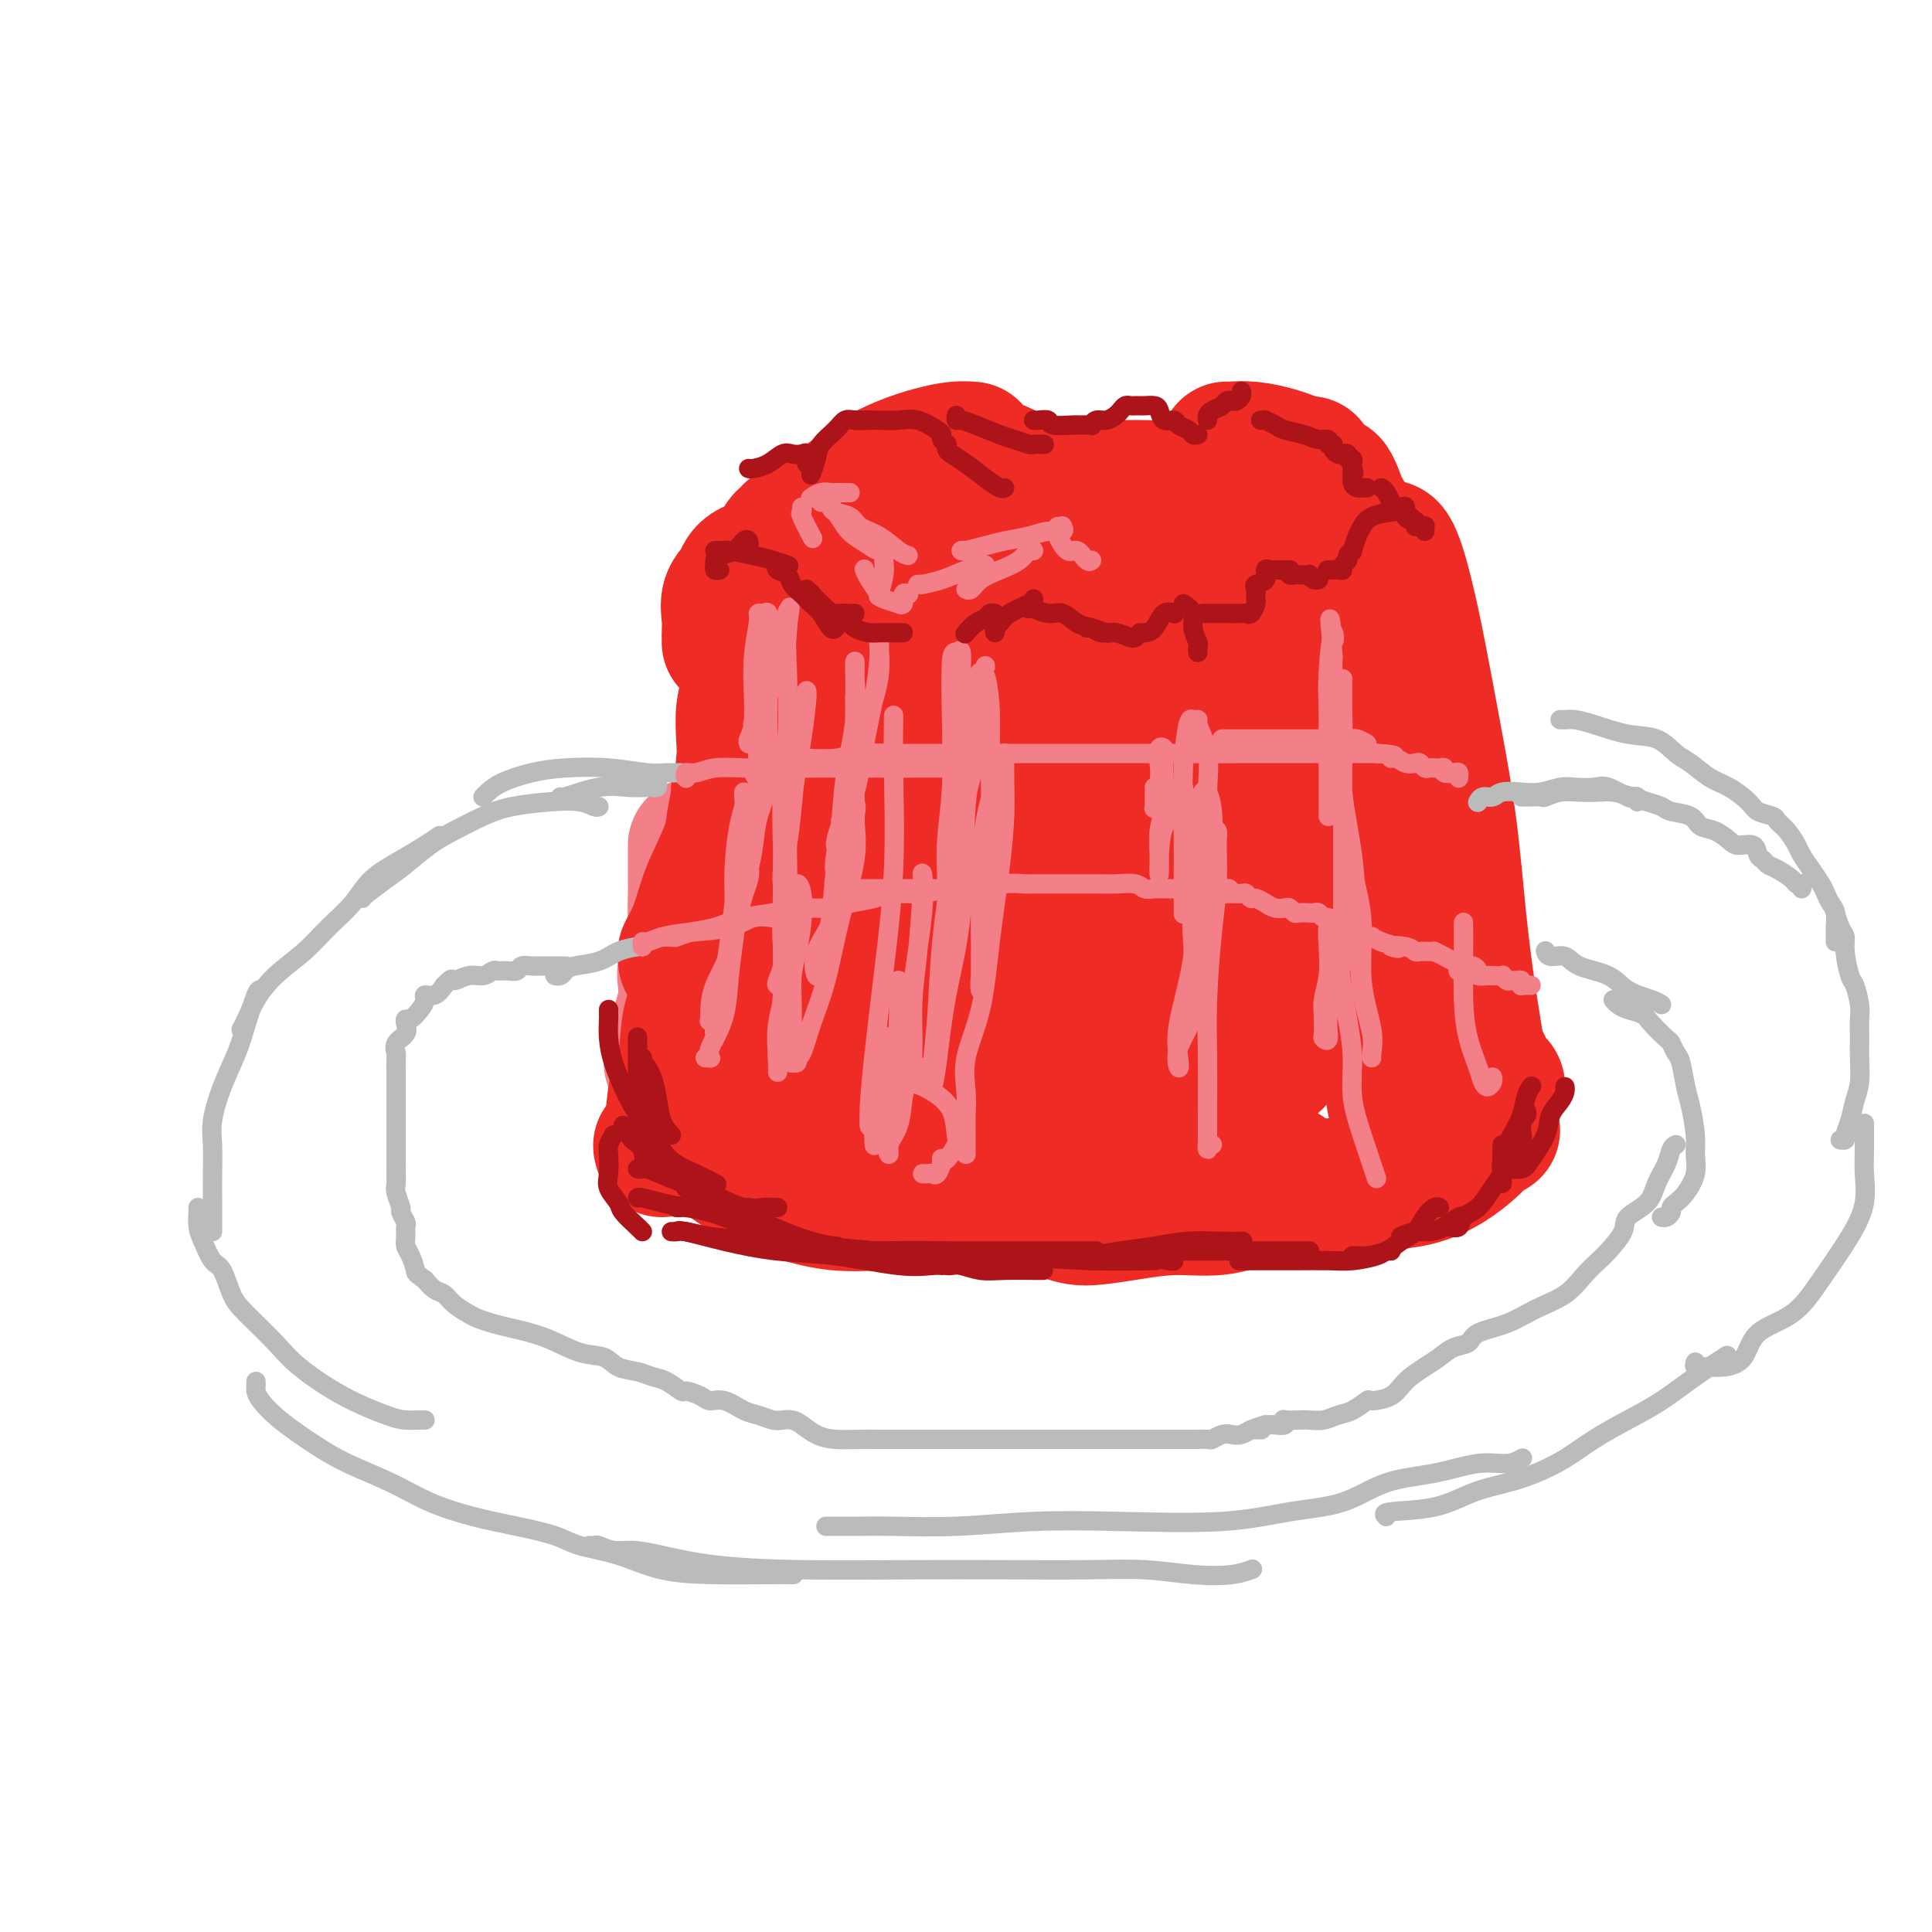 <svg viewBox='0 0 400 400' version='1.1' xmlns='http://www.w3.org/2000/svg' xmlns:xlink='http://www.w3.org/1999/xlink'><g fill='none' stroke='#F37F89' stroke-width='28' stroke-linecap='round' stroke-linejoin='round'><path d='M139,220c0.024,-0.270 0.049,-0.540 0,-1c-0.049,-0.460 -0.170,-1.108 0,-2c0.170,-0.892 0.632,-2.026 1,-3c0.368,-0.974 0.642,-1.789 1,-3c0.358,-1.211 0.800,-2.818 1,-4c0.200,-1.182 0.159,-1.938 0,-3c-0.159,-1.062 -0.435,-2.429 0,-4c0.435,-1.571 1.581,-3.346 2,-5c0.419,-1.654 0.112,-3.189 0,-5c-0.112,-1.811 -0.030,-3.900 0,-5c0.030,-1.100 0.008,-1.212 0,-2c-0.008,-0.788 -0.002,-2.252 0,-3c0.002,-0.748 0.001,-0.778 0,-1c-0.001,-0.222 -0.000,-0.634 0,-1c0.000,-0.366 0.000,-0.686 0,-1c-0.000,-0.314 -0.000,-0.623 0,-1c0.000,-0.377 0.000,-0.822 0,-1c-0.000,-0.178 -0.000,-0.089 0,0'/></g>
<g fill='none' stroke='#EE2B24' stroke-width='28' stroke-linecap='round' stroke-linejoin='round'><path d='M137,238c0.057,-0.499 0.113,-0.997 0,-1c-0.113,-0.003 -0.397,0.490 0,0c0.397,-0.490 1.475,-1.963 2,-4c0.525,-2.037 0.496,-4.640 1,-7c0.504,-2.360 1.539,-4.478 2,-7c0.461,-2.522 0.347,-5.448 1,-8c0.653,-2.552 2.073,-4.731 3,-7c0.927,-2.269 1.362,-4.626 2,-7c0.638,-2.374 1.478,-4.763 2,-7c0.522,-2.237 0.727,-4.323 1,-6c0.273,-1.677 0.613,-2.945 1,-5c0.387,-2.055 0.822,-4.897 1,-7c0.178,-2.103 0.101,-3.467 0,-5c-0.101,-1.533 -0.224,-3.236 0,-4c0.224,-0.764 0.796,-0.590 1,-1c0.204,-0.410 0.041,-1.404 0,-2c-0.041,-0.596 0.042,-0.795 0,-1c-0.042,-0.205 -0.207,-0.416 0,-1c0.207,-0.584 0.788,-1.539 1,-2c0.212,-0.461 0.057,-0.426 0,-1c-0.057,-0.574 -0.015,-1.757 0,-2c0.015,-0.243 0.004,0.454 0,0c-0.004,-0.454 -0.001,-2.059 0,-3c0.001,-0.941 0.000,-1.219 0,-2c-0.000,-0.781 -0.000,-2.065 0,-3c0.000,-0.935 0.000,-1.521 0,-2c-0.000,-0.479 -0.000,-0.851 0,-1c0.000,-0.149 0.000,-0.074 0,0'/><path d='M142,199c0.047,-0.389 0.094,-0.779 0,-1c-0.094,-0.221 -0.330,-0.274 0,-1c0.330,-0.726 1.226,-2.126 2,-4c0.774,-1.874 1.426,-4.224 2,-6c0.574,-1.776 1.072,-2.978 2,-5c0.928,-2.022 2.287,-4.863 3,-7c0.713,-2.137 0.778,-3.569 1,-5c0.222,-1.431 0.599,-2.862 1,-5c0.401,-2.138 0.825,-4.984 1,-7c0.175,-2.016 0.099,-3.204 0,-5c-0.099,-1.796 -0.223,-4.201 0,-6c0.223,-1.799 0.792,-2.994 1,-4c0.208,-1.006 0.056,-1.825 0,-3c-0.056,-1.175 -0.015,-2.707 0,-4c0.015,-1.293 0.004,-2.346 0,-3c-0.004,-0.654 -0.001,-0.907 0,-2c0.001,-1.093 0.000,-3.025 0,-4c-0.000,-0.975 -0.000,-0.993 0,-1c0.000,-0.007 0.000,-0.004 0,0'/><path d='M151,133c0.004,-0.373 0.008,-0.746 0,-1c-0.008,-0.254 -0.027,-0.390 0,-1c0.027,-0.610 0.101,-1.696 0,-3c-0.101,-1.304 -0.377,-2.826 0,-4c0.377,-1.174 1.408,-2.000 2,-3c0.592,-1.000 0.746,-2.175 2,-3c1.254,-0.825 3.607,-1.299 5,-2c1.393,-0.701 1.827,-1.629 2,-2c0.173,-0.371 0.087,-0.186 0,0'/><path d='M162,114c0.025,-0.333 0.050,-0.666 0,-1c-0.050,-0.334 -0.173,-0.671 0,-1c0.173,-0.329 0.644,-0.652 1,-1c0.356,-0.348 0.598,-0.723 1,-1c0.402,-0.277 0.966,-0.456 2,-1c1.034,-0.544 2.540,-1.452 4,-2c1.460,-0.548 2.875,-0.735 4,-1c1.125,-0.265 1.961,-0.607 3,-1c1.039,-0.393 2.280,-0.837 3,-1c0.720,-0.163 0.920,-0.047 1,0c0.080,0.047 0.040,0.023 0,0'/><path d='M173,107c0.099,-0.382 0.198,-0.763 0,-1c-0.198,-0.237 -0.694,-0.329 0,-1c0.694,-0.671 2.576,-1.921 4,-3c1.424,-1.079 2.389,-1.988 4,-3c1.611,-1.012 3.868,-2.128 6,-3c2.132,-0.872 4.138,-1.502 6,-2c1.862,-0.498 3.578,-0.865 5,-1c1.422,-0.135 2.549,-0.039 3,0c0.451,0.039 0.225,0.019 0,0'/><path d='M171,113c-0.301,-0.275 -0.603,-0.551 0,-1c0.603,-0.449 2.110,-1.073 4,-2c1.890,-0.927 4.164,-2.157 7,-3c2.836,-0.843 6.234,-1.298 9,-2c2.766,-0.702 4.899,-1.652 7,-2c2.101,-0.348 4.172,-0.093 6,0c1.828,0.093 3.415,0.025 4,0c0.585,-0.025 0.167,-0.007 0,0c-0.167,0.007 -0.084,0.004 0,0'/><path d='M205,97c0.391,0.044 0.782,0.087 1,0c0.218,-0.087 0.262,-0.305 1,0c0.738,0.305 2.171,1.132 4,2c1.829,0.868 4.054,1.777 6,3c1.946,1.223 3.613,2.758 5,4c1.387,1.242 2.495,2.189 4,3c1.505,0.811 3.409,1.485 5,2c1.591,0.515 2.870,0.870 4,1c1.130,0.130 2.112,0.035 3,0c0.888,-0.035 1.682,-0.010 2,0c0.318,0.010 0.159,0.005 0,0'/><path d='M226,103c-0.135,0.031 -0.270,0.061 0,0c0.270,-0.061 0.945,-0.214 2,0c1.055,0.214 2.489,0.796 4,1c1.511,0.204 3.098,0.030 5,0c1.902,-0.030 4.117,0.083 6,0c1.883,-0.083 3.432,-0.362 5,-1c1.568,-0.638 3.153,-1.633 4,-2c0.847,-0.367 0.956,-0.105 1,0c0.044,0.105 0.022,0.052 0,0'/><path d='M231,101c-0.600,0.012 -1.200,0.025 0,0c1.200,-0.025 4.199,-0.087 7,0c2.801,0.087 5.402,0.325 8,0c2.598,-0.325 5.191,-1.211 7,-2c1.809,-0.789 2.833,-1.482 4,-2c1.167,-0.518 2.476,-0.862 3,-1c0.524,-0.138 0.262,-0.069 0,0'/><path d='M254,93c0.103,0.024 0.206,0.049 1,0c0.794,-0.049 2.279,-0.171 4,0c1.721,0.171 3.677,0.634 5,1c1.323,0.366 2.015,0.634 3,1c0.985,0.366 2.265,0.829 3,1c0.735,0.171 0.924,0.049 1,0c0.076,-0.049 0.038,-0.024 0,0'/><path d='M275,100c0.190,-0.136 0.380,-0.271 1,1c0.620,1.271 1.669,3.949 2,7c0.331,3.051 -0.055,6.474 0,9c0.055,2.526 0.550,4.153 1,6c0.450,1.847 0.854,3.913 1,6c0.146,2.087 0.036,4.195 0,6c-0.036,1.805 0.004,3.307 0,5c-0.004,1.693 -0.053,3.578 0,5c0.053,1.422 0.206,2.383 0,3c-0.206,0.617 -0.773,0.891 -1,1c-0.227,0.109 -0.113,0.055 0,0'/><path d='M277,106c0.279,-0.149 0.558,-0.298 1,0c0.442,0.298 1.047,1.042 2,4c0.953,2.958 2.256,8.129 3,12c0.744,3.871 0.931,6.440 1,10c0.069,3.560 0.020,8.110 0,13c-0.020,4.890 -0.009,10.120 0,15c0.009,4.880 0.018,9.409 0,14c-0.018,4.591 -0.061,9.245 0,13c0.061,3.755 0.227,6.611 0,9c-0.227,2.389 -0.845,4.311 -1,6c-0.155,1.689 0.155,3.146 0,3c-0.155,-0.146 -0.773,-1.895 -1,-3c-0.227,-1.105 -0.061,-1.567 0,-2c0.061,-0.433 0.017,-0.838 0,-1c-0.017,-0.162 -0.009,-0.081 0,0'/><path d='M284,149c-0.053,-0.481 -0.105,-0.962 0,0c0.105,0.962 0.368,3.367 1,7c0.632,3.633 1.633,8.495 2,13c0.367,4.505 0.098,8.653 0,12c-0.098,3.347 -0.026,5.895 0,8c0.026,2.105 0.007,3.768 0,5c-0.007,1.232 -0.002,2.032 0,3c0.002,0.968 0.001,2.105 0,3c-0.001,0.895 -0.000,1.549 0,1c0.000,-0.549 0.000,-2.300 0,-3c-0.000,-0.700 -0.000,-0.350 0,0'/><path d='M274,126c0.496,-0.045 0.991,-0.089 1,0c0.009,0.089 -0.469,0.312 0,1c0.469,0.688 1.883,1.839 3,4c1.117,2.161 1.935,5.330 3,10c1.065,4.670 2.377,10.841 3,17c0.623,6.159 0.558,12.306 1,17c0.442,4.694 1.392,7.936 2,12c0.608,4.064 0.873,8.951 1,13c0.127,4.049 0.115,7.260 0,11c-0.115,3.740 -0.332,8.008 0,12c0.332,3.992 1.213,7.707 2,10c0.787,2.293 1.479,3.163 2,4c0.521,0.837 0.872,1.639 1,2c0.128,0.361 0.034,0.279 0,0c-0.034,-0.279 -0.009,-0.755 0,-2c0.009,-1.245 0.002,-3.258 0,-4c-0.002,-0.742 -0.001,-0.212 0,0c0.001,0.212 0.000,0.106 0,0'/><path d='M280,124c0.010,0.419 0.021,0.838 0,1c-0.021,0.162 -0.073,0.066 1,1c1.073,0.934 3.269,2.897 5,6c1.731,3.103 2.995,7.346 4,11c1.005,3.654 1.750,6.719 3,11c1.250,4.281 3.005,9.778 4,15c0.995,5.222 1.229,10.169 2,16c0.771,5.831 2.078,12.547 3,18c0.922,5.453 1.458,9.644 2,13c0.542,3.356 1.088,5.878 2,7c0.912,1.122 2.189,0.845 3,1c0.811,0.155 1.156,0.742 1,1c-0.156,0.258 -0.812,0.188 -1,0c-0.188,-0.188 0.094,-0.494 0,-1c-0.094,-0.506 -0.564,-1.213 -1,-2c-0.436,-0.787 -0.839,-1.653 -1,-2c-0.161,-0.347 -0.081,-0.173 0,0'/><path d='M285,114c0.268,0.186 0.536,0.372 1,0c0.464,-0.372 1.125,-1.302 2,0c0.875,1.302 1.964,4.837 3,9c1.036,4.163 2.021,8.953 3,14c0.979,5.047 1.954,10.350 3,16c1.046,5.650 2.164,11.649 3,18c0.836,6.351 1.391,13.056 2,19c0.609,5.944 1.272,11.126 2,16c0.728,4.874 1.520,9.439 2,13c0.480,3.561 0.647,6.117 1,8c0.353,1.883 0.893,3.093 1,4c0.107,0.907 -0.219,1.511 0,2c0.219,0.489 0.982,0.862 1,1c0.018,0.138 -0.709,0.039 -1,0c-0.291,-0.039 -0.145,-0.020 0,0'/><path d='M306,235c0.146,0.265 0.292,0.529 0,1c-0.292,0.471 -1.021,1.148 -2,2c-0.979,0.852 -2.210,1.880 -4,3c-1.790,1.120 -4.141,2.332 -7,3c-2.859,0.668 -6.225,0.791 -10,1c-3.775,0.209 -7.960,0.504 -12,1c-4.040,0.496 -7.935,1.194 -11,2c-3.065,0.806 -5.299,1.719 -8,2c-2.701,0.281 -5.870,-0.071 -9,0c-3.130,0.071 -6.222,0.565 -9,1c-2.778,0.435 -5.242,0.810 -7,1c-1.758,0.190 -2.812,0.195 -4,0c-1.188,-0.195 -2.512,-0.591 -3,-1c-0.488,-0.409 -0.139,-0.831 0,-1c0.139,-0.169 0.070,-0.084 0,0'/><path d='M266,243c-0.041,0.096 -0.081,0.191 0,0c0.081,-0.191 0.284,-0.669 -1,0c-1.284,0.669 -4.054,2.484 -7,3c-2.946,0.516 -6.067,-0.268 -10,0c-3.933,0.268 -8.677,1.588 -13,2c-4.323,0.412 -8.224,-0.084 -12,0c-3.776,0.084 -7.426,0.748 -12,1c-4.574,0.252 -10.074,0.091 -15,0c-4.926,-0.091 -9.280,-0.111 -13,0c-3.720,0.111 -6.806,0.353 -10,0c-3.194,-0.353 -6.495,-1.300 -9,-2c-2.505,-0.700 -4.213,-1.155 -6,-2c-1.787,-0.845 -3.654,-2.082 -5,-3c-1.346,-0.918 -2.170,-1.516 -3,-2c-0.830,-0.484 -1.666,-0.852 -2,-1c-0.334,-0.148 -0.167,-0.074 0,0'/><path d='M162,240c-0.106,-0.016 -0.212,-0.032 0,-1c0.212,-0.968 0.743,-2.887 1,-6c0.257,-3.113 0.240,-7.421 1,-12c0.760,-4.579 2.299,-9.429 4,-15c1.701,-5.571 3.566,-11.864 5,-18c1.434,-6.136 2.437,-12.114 4,-18c1.563,-5.886 3.687,-11.681 5,-16c1.313,-4.319 1.815,-7.163 2,-9c0.185,-1.837 0.053,-2.668 0,-3c-0.053,-0.332 -0.026,-0.166 0,0'/><path d='M184,144c-0.210,0.674 -0.420,1.348 -1,5c-0.580,3.652 -1.528,10.284 -3,17c-1.472,6.716 -3.466,13.518 -5,21c-1.534,7.482 -2.608,15.645 -3,21c-0.392,5.355 -0.101,7.903 0,11c0.101,3.097 0.012,6.743 0,9c-0.012,2.257 0.052,3.126 0,4c-0.052,0.874 -0.221,1.753 0,2c0.221,0.247 0.833,-0.138 1,0c0.167,0.138 -0.110,0.800 0,-1c0.110,-1.800 0.606,-6.063 2,-12c1.394,-5.937 3.684,-13.549 5,-21c1.316,-7.451 1.656,-14.739 2,-23c0.344,-8.261 0.693,-17.493 1,-25c0.307,-7.507 0.574,-13.288 0,-18c-0.574,-4.712 -1.989,-8.354 -3,-11c-1.011,-2.646 -1.617,-4.294 -2,-5c-0.383,-0.706 -0.542,-0.468 -1,1c-0.458,1.468 -1.217,4.166 -2,8c-0.783,3.834 -1.592,8.804 -2,15c-0.408,6.196 -0.414,13.618 -1,21c-0.586,7.382 -1.751,14.724 -2,21c-0.249,6.276 0.417,11.485 1,15c0.583,3.515 1.084,5.334 2,7c0.916,1.666 2.248,3.178 3,4c0.752,0.822 0.923,0.952 1,1c0.077,0.048 0.059,0.013 0,0c-0.059,-0.013 -0.160,-0.004 1,-3c1.160,-2.996 3.580,-8.998 6,-15'/><path d='M184,193c2.370,-6.028 4.295,-12.600 6,-19c1.705,-6.400 3.189,-12.630 4,-19c0.811,-6.370 0.951,-12.880 1,-18c0.049,-5.120 0.009,-8.850 0,-12c-0.009,-3.150 0.012,-5.721 0,-7c-0.012,-1.279 -0.056,-1.266 0,-1c0.056,0.266 0.213,0.786 0,1c-0.213,0.214 -0.794,0.124 -1,2c-0.206,1.876 -0.035,5.720 0,12c0.035,6.280 -0.065,14.998 1,23c1.065,8.002 3.296,15.289 5,23c1.704,7.711 2.882,15.845 4,23c1.118,7.155 2.178,13.329 3,18c0.822,4.671 1.407,7.837 2,10c0.593,2.163 1.195,3.323 2,4c0.805,0.677 1.813,0.873 2,1c0.187,0.127 -0.446,0.187 0,0c0.446,-0.187 1.971,-0.619 3,-3c1.029,-2.381 1.561,-6.710 3,-12c1.439,-5.290 3.783,-11.542 5,-19c1.217,-7.458 1.305,-16.121 2,-24c0.695,-7.879 1.997,-14.973 3,-22c1.003,-7.027 1.705,-13.987 2,-20c0.295,-6.013 0.181,-11.079 0,-14c-0.181,-2.921 -0.428,-3.696 -1,-4c-0.572,-0.304 -1.467,-0.135 -2,0c-0.533,0.135 -0.704,0.238 -1,0c-0.296,-0.238 -0.719,-0.816 -1,1c-0.281,1.816 -0.422,6.027 -1,10c-0.578,3.973 -1.594,7.706 -2,14c-0.406,6.294 -0.203,15.147 0,24'/><path d='M223,165c-0.323,9.883 -0.129,15.590 0,22c0.129,6.410 0.194,13.524 0,19c-0.194,5.476 -0.647,9.313 0,12c0.647,2.687 2.393,4.222 3,5c0.607,0.778 0.073,0.799 0,1c-0.073,0.201 0.314,0.582 1,0c0.686,-0.582 1.670,-2.125 3,-5c1.330,-2.875 3.007,-7.081 5,-13c1.993,-5.919 4.303,-13.552 6,-22c1.697,-8.448 2.780,-17.712 4,-26c1.220,-8.288 2.576,-15.599 3,-22c0.424,-6.401 -0.084,-11.892 0,-16c0.084,-4.108 0.761,-6.832 1,-9c0.239,-2.168 0.040,-3.778 0,-2c-0.040,1.778 0.078,6.944 0,14c-0.078,7.056 -0.353,16.002 -1,26c-0.647,9.998 -1.667,21.047 -2,30c-0.333,8.953 0.019,15.810 0,21c-0.019,5.190 -0.410,8.714 0,11c0.410,2.286 1.620,3.334 2,4c0.380,0.666 -0.069,0.951 0,1c0.069,0.049 0.656,-0.136 1,0c0.344,0.136 0.445,0.595 1,-1c0.555,-1.595 1.564,-5.242 3,-10c1.436,-4.758 3.299,-10.626 5,-17c1.701,-6.374 3.239,-13.255 4,-20c0.761,-6.745 0.743,-13.354 1,-20c0.257,-6.646 0.788,-13.327 1,-17c0.212,-3.673 0.106,-4.336 0,-5'/><path d='M264,126c0.326,-6.573 0.141,-2.007 0,1c-0.141,3.007 -0.238,4.455 0,9c0.238,4.545 0.810,12.187 1,20c0.190,7.813 -0.001,15.797 0,24c0.001,8.203 0.196,16.624 0,23c-0.196,6.376 -0.782,10.707 -1,13c-0.218,2.293 -0.069,2.548 0,3c0.069,0.452 0.057,1.099 0,0c-0.057,-1.099 -0.161,-3.946 0,-8c0.161,-4.054 0.586,-9.314 1,-15c0.414,-5.686 0.817,-11.797 1,-18c0.183,-6.203 0.146,-12.496 0,-16c-0.146,-3.504 -0.403,-4.217 -1,-5c-0.597,-0.783 -1.536,-1.634 -3,-1c-1.464,0.634 -3.455,2.754 -6,6c-2.545,3.246 -5.646,7.617 -9,12c-3.354,4.383 -6.961,8.777 -10,13c-3.039,4.223 -5.508,8.273 -8,11c-2.492,2.727 -5.006,4.129 -7,6c-1.994,1.871 -3.468,4.211 -5,6c-1.532,1.789 -3.122,3.027 -5,4c-1.878,0.973 -4.043,1.682 -6,2c-1.957,0.318 -3.705,0.246 -5,0c-1.295,-0.246 -2.137,-0.665 -3,-1c-0.863,-0.335 -1.747,-0.585 -2,-1c-0.253,-0.415 0.124,-0.996 0,-2c-0.124,-1.004 -0.750,-2.430 -1,-4c-0.250,-1.570 -0.125,-3.285 0,-5'/><path d='M195,203c-0.875,-2.310 -1.562,-2.084 -2,-2c-0.438,0.084 -0.626,0.025 -1,0c-0.374,-0.025 -0.935,-0.015 -1,0c-0.065,0.015 0.367,0.037 0,0c-0.367,-0.037 -1.534,-0.132 -2,0c-0.466,0.132 -0.233,0.491 0,1c0.233,0.509 0.466,1.166 1,0c0.534,-1.166 1.368,-4.156 3,-9c1.632,-4.844 4.063,-11.542 6,-19c1.937,-7.458 3.382,-15.677 5,-23c1.618,-7.323 3.410,-13.751 5,-20c1.590,-6.249 2.978,-12.318 4,-17c1.022,-4.682 1.679,-7.978 2,-10c0.321,-2.022 0.306,-2.769 0,-3c-0.306,-0.231 -0.902,0.054 -1,0c-0.098,-0.054 0.302,-0.448 0,1c-0.302,1.448 -1.307,4.737 -3,9c-1.693,4.263 -4.075,9.499 -6,16c-1.925,6.501 -3.392,14.268 -5,22c-1.608,7.732 -3.355,15.429 -4,21c-0.645,5.571 -0.186,9.014 0,11c0.186,1.986 0.100,2.513 0,3c-0.100,0.487 -0.212,0.935 0,1c0.212,0.065 0.749,-0.252 1,0c0.251,0.252 0.214,1.072 0,2c-0.214,0.928 -0.607,1.964 -1,3'/><path d='M196,190c-0.865,7.050 -1.028,4.175 -1,3c0.028,-1.175 0.247,-0.649 0,0c-0.247,0.649 -0.958,1.420 -1,2c-0.042,0.580 0.587,0.970 0,2c-0.587,1.030 -2.391,2.700 -3,4c-0.609,1.300 -0.023,2.229 0,3c0.023,0.771 -0.515,1.383 -1,2c-0.485,0.617 -0.915,1.240 -1,2c-0.085,0.760 0.175,1.658 0,2c-0.175,0.342 -0.784,0.130 -1,1c-0.216,0.870 -0.039,2.823 0,4c0.039,1.177 -0.059,1.577 0,2c0.059,0.423 0.277,0.869 1,2c0.723,1.131 1.953,2.946 3,4c1.047,1.054 1.913,1.348 4,2c2.087,0.652 5.394,1.661 9,2c3.606,0.339 7.509,0.006 12,0c4.491,-0.006 9.570,0.314 14,0c4.430,-0.314 8.210,-1.261 11,-2c2.790,-0.739 4.589,-1.270 6,-2c1.411,-0.730 2.436,-1.660 3,-2c0.564,-0.340 0.669,-0.089 1,0c0.331,0.089 0.887,0.017 1,0c0.113,-0.017 -0.218,0.020 0,0c0.218,-0.020 0.984,-0.096 1,0c0.016,0.096 -0.717,0.366 -1,0c-0.283,-0.366 -0.115,-1.368 -2,-2c-1.885,-0.632 -5.824,-0.895 -10,-1c-4.176,-0.105 -8.588,-0.053 -13,0'/><path d='M228,218c-6.862,-0.506 -11.016,-0.271 -14,0c-2.984,0.271 -4.798,0.578 -6,1c-1.202,0.422 -1.791,0.957 -2,1c-0.209,0.043 -0.038,-0.407 1,0c1.038,0.407 2.943,1.672 6,3c3.057,1.328 7.267,2.720 11,4c3.733,1.280 6.991,2.448 10,3c3.009,0.552 5.771,0.488 8,1c2.229,0.512 3.926,1.601 6,2c2.074,0.399 4.524,0.107 6,0c1.476,-0.107 1.978,-0.029 2,0c0.022,0.029 -0.438,0.008 -1,0c-0.562,-0.008 -1.228,-0.002 -2,0c-0.772,0.002 -1.649,0.001 -2,0c-0.351,-0.001 -0.175,-0.000 0,0'/></g>
<g fill='none' stroke='#F37F89' stroke-width='4' stroke-linecap='round' stroke-linejoin='round'><path d='M146,219c0.399,-0.016 0.798,-0.031 1,0c0.202,0.031 0.208,0.110 0,0c-0.208,-0.110 -0.630,-0.408 0,-2c0.630,-1.592 2.312,-4.479 3,-8c0.688,-3.521 0.381,-7.676 1,-12c0.619,-4.324 2.166,-8.817 3,-12c0.834,-3.183 0.957,-5.057 1,-6c0.043,-0.943 0.005,-0.956 0,-1c-0.005,-0.044 0.024,-0.118 0,0c-0.024,0.118 -0.101,0.430 0,1c0.101,0.570 0.379,1.400 0,3c-0.379,1.600 -1.416,3.971 -2,6c-0.584,2.029 -0.717,3.718 -1,6c-0.283,2.282 -0.717,5.158 -1,8c-0.283,2.842 -0.416,5.650 -1,8c-0.584,2.350 -1.617,4.242 -2,5c-0.383,0.758 -0.114,0.382 0,0c0.114,-0.382 0.072,-0.770 0,-1c-0.072,-0.230 -0.174,-0.304 0,-1c0.174,-0.696 0.624,-2.015 1,-4c0.376,-1.985 0.678,-4.635 1,-7c0.322,-2.365 0.664,-4.444 1,-7c0.336,-2.556 0.668,-5.587 1,-8c0.332,-2.413 0.666,-4.206 1,-6'/><path d='M153,181c0.998,-6.320 0.992,-5.121 1,-5c0.008,0.121 0.029,-0.837 0,-1c-0.029,-0.163 -0.109,0.468 0,2c0.109,1.532 0.408,3.965 0,6c-0.408,2.035 -1.521,3.674 -2,6c-0.479,2.326 -0.324,5.340 -1,8c-0.676,2.660 -2.183,4.965 -3,7c-0.817,2.035 -0.945,3.800 -1,5c-0.055,1.200 -0.036,1.837 0,2c0.036,0.163 0.091,-0.146 0,0c-0.091,0.146 -0.326,0.749 0,0c0.326,-0.749 1.215,-2.851 2,-5c0.785,-2.149 1.468,-4.347 2,-7c0.532,-2.653 0.913,-5.761 1,-9c0.087,-3.239 -0.120,-6.609 0,-10c0.120,-3.391 0.568,-6.804 1,-9c0.432,-2.196 0.848,-3.176 1,-4c0.152,-0.824 0.041,-1.491 0,-2c-0.041,-0.509 -0.012,-0.860 0,-1c0.012,-0.140 0.006,-0.070 0,0'/><path d='M154,179c0.002,0.261 0.003,0.521 0,1c-0.003,0.479 -0.012,1.176 0,2c0.012,0.824 0.043,1.777 0,2c-0.043,0.223 -0.162,-0.282 0,-1c0.162,-0.718 0.604,-1.650 1,-3c0.396,-1.350 0.747,-3.120 1,-5c0.253,-1.880 0.407,-3.870 1,-6c0.593,-2.130 1.623,-4.399 2,-7c0.377,-2.601 0.101,-5.534 0,-8c-0.101,-2.466 -0.027,-4.465 0,-7c0.027,-2.535 0.007,-5.606 0,-7c-0.007,-1.394 -0.002,-1.113 0,-1c0.002,0.113 0.001,0.056 0,0'/><path d='M159,138c-0.453,1.580 -0.906,3.160 -1,5c-0.094,1.840 0.171,3.939 0,6c-0.171,2.061 -0.778,4.084 -1,6c-0.222,1.916 -0.059,3.727 0,5c0.059,1.273 0.016,2.010 0,3c-0.016,0.990 -0.003,2.235 0,3c0.003,0.765 -0.003,1.050 0,1c0.003,-0.050 0.015,-0.434 0,-1c-0.015,-0.566 -0.056,-1.315 0,-2c0.056,-0.685 0.211,-1.307 0,-2c-0.211,-0.693 -0.788,-1.456 -1,-2c-0.212,-0.544 -0.061,-0.870 0,-1c0.061,-0.130 0.030,-0.065 0,0'/><path d='M155,154c-0.099,-0.233 -0.198,-0.467 0,-1c0.198,-0.533 0.694,-1.367 1,-3c0.306,-1.633 0.422,-4.067 1,-6c0.578,-1.933 1.616,-3.365 2,-5c0.384,-1.635 0.113,-3.472 0,-5c-0.113,-1.528 -0.068,-2.747 0,-4c0.068,-1.253 0.158,-2.541 0,-3c-0.158,-0.459 -0.564,-0.091 -1,0c-0.436,0.091 -0.901,-0.095 -1,0c-0.099,0.095 0.168,0.472 0,2c-0.168,1.528 -0.771,4.207 -1,7c-0.229,2.793 -0.084,5.700 0,8c0.084,2.300 0.106,3.992 0,5c-0.106,1.008 -0.340,1.331 0,1c0.340,-0.331 1.254,-1.315 2,-3c0.746,-1.685 1.324,-4.069 2,-6c0.676,-1.931 1.449,-3.407 2,-5c0.551,-1.593 0.880,-3.303 1,-5c0.120,-1.697 0.032,-3.380 0,-4c-0.032,-0.620 -0.009,-0.177 0,0c0.009,0.177 0.005,0.089 0,0'/><path d='M163,127c1.087,-3.099 0.305,0.152 0,3c-0.305,2.848 -0.134,5.293 0,9c0.134,3.707 0.232,8.677 0,13c-0.232,4.323 -0.795,7.998 -1,12c-0.205,4.002 -0.052,8.331 0,11c0.052,2.669 0.003,3.677 0,5c-0.003,1.323 0.040,2.959 0,3c-0.040,0.041 -0.165,-1.515 0,-3c0.165,-1.485 0.619,-2.901 1,-5c0.381,-2.099 0.691,-4.881 1,-8c0.309,-3.119 0.619,-6.573 1,-10c0.381,-3.427 0.834,-6.826 1,-8c0.166,-1.174 0.045,-0.124 0,0c-0.045,0.124 -0.013,-0.679 0,-1c0.013,-0.321 0.006,-0.161 0,0'/><path d='M167,143c0.061,0.245 0.123,0.489 0,2c-0.123,1.511 -0.429,4.288 -1,8c-0.571,3.712 -1.407,8.359 -2,12c-0.593,3.641 -0.943,6.277 -1,9c-0.057,2.723 0.177,5.535 0,8c-0.177,2.465 -0.766,4.583 -1,7c-0.234,2.417 -0.111,5.131 0,7c0.111,1.869 0.212,2.892 0,4c-0.212,1.108 -0.736,2.300 -1,3c-0.264,0.700 -0.267,0.908 0,1c0.267,0.092 0.804,0.070 1,0c0.196,-0.070 0.053,-0.187 0,-1c-0.053,-0.813 -0.014,-2.324 0,-4c0.014,-1.676 0.004,-3.519 0,-6c-0.004,-2.481 -0.001,-5.601 0,-8c0.001,-2.399 -0.000,-4.078 0,-5c0.000,-0.922 0.001,-1.086 0,-1c-0.001,0.086 -0.004,0.423 0,1c0.004,0.577 0.015,1.393 0,4c-0.015,2.607 -0.057,7.005 0,11c0.057,3.995 0.212,7.586 0,11c-0.212,3.414 -0.791,6.650 -1,9c-0.209,2.350 -0.049,3.814 0,5c0.049,1.186 -0.012,2.096 0,2c0.012,-0.096 0.097,-1.197 0,-3c-0.097,-1.803 -0.377,-4.308 0,-7c0.377,-2.692 1.409,-5.571 2,-9c0.591,-3.429 0.740,-7.408 1,-10c0.260,-2.592 0.630,-3.796 1,-5'/><path d='M165,188c0.634,-5.784 0.220,-4.242 0,-4c-0.220,0.242 -0.245,-0.814 0,-1c0.245,-0.186 0.759,0.500 1,2c0.241,1.500 0.208,3.815 0,6c-0.208,2.185 -0.592,4.241 -1,6c-0.408,1.759 -0.841,3.221 -1,5c-0.159,1.779 -0.044,3.874 0,6c0.044,2.126 0.016,4.284 0,6c-0.016,1.716 -0.019,2.992 0,4c0.019,1.008 0.060,1.749 0,2c-0.060,0.251 -0.221,0.012 0,0c0.221,-0.012 0.825,0.201 1,0c0.175,-0.201 -0.078,-0.817 0,-1c0.078,-0.183 0.487,0.068 1,-1c0.513,-1.068 1.128,-3.453 2,-6c0.872,-2.547 1.999,-5.254 3,-9c1.001,-3.746 1.876,-8.531 3,-13c1.124,-4.469 2.497,-8.620 3,-12c0.503,-3.380 0.135,-5.987 0,-8c-0.135,-2.013 -0.039,-3.432 0,-4c0.039,-0.568 0.019,-0.284 0,0'/><path d='M177,166c0.198,0.529 0.396,1.058 0,3c-0.396,1.942 -1.386,5.297 -2,9c-0.614,3.703 -0.851,7.755 -2,11c-1.149,3.245 -3.210,5.685 -4,8c-0.790,2.315 -0.310,4.505 0,5c0.310,0.495 0.450,-0.706 1,-3c0.550,-2.294 1.510,-5.680 2,-9c0.490,-3.320 0.509,-6.572 1,-10c0.491,-3.428 1.452,-7.030 2,-10c0.548,-2.970 0.683,-5.307 1,-8c0.317,-2.693 0.817,-5.743 1,-9c0.183,-3.257 0.049,-6.723 0,-8c-0.049,-1.277 -0.014,-0.365 0,0c0.014,0.365 0.007,0.182 0,0'/><path d='M174,170c0.101,-0.138 0.203,-0.277 0,1c-0.203,1.277 -0.709,3.968 -1,6c-0.291,2.032 -0.365,3.403 0,3c0.365,-0.403 1.170,-2.581 2,-6c0.830,-3.419 1.687,-8.080 2,-12c0.313,-3.920 0.083,-7.098 0,-10c-0.083,-2.902 -0.021,-5.528 0,-8c0.021,-2.472 -0.001,-4.791 0,-6c0.001,-1.209 0.026,-1.307 0,-1c-0.026,0.307 -0.102,1.021 0,3c0.102,1.979 0.382,5.224 0,9c-0.382,3.776 -1.427,8.083 -2,12c-0.573,3.917 -0.673,7.444 -1,10c-0.327,2.556 -0.880,4.140 -1,4c-0.120,-0.140 0.192,-2.003 1,-4c0.808,-1.997 2.111,-4.127 3,-7c0.889,-2.873 1.363,-6.489 2,-10c0.637,-3.511 1.438,-6.917 2,-10c0.562,-3.083 0.884,-5.843 1,-8c0.116,-2.157 0.025,-3.711 0,-4c-0.025,-0.289 0.015,0.688 0,1c-0.015,0.312 -0.087,-0.040 0,1c0.087,1.040 0.331,3.472 0,6c-0.331,2.528 -1.237,5.151 -2,8c-0.763,2.849 -1.381,5.925 -2,9'/><path d='M178,157c-0.845,5.095 -0.958,5.333 -1,7c-0.042,1.667 -0.012,4.762 0,6c0.012,1.238 0.006,0.619 0,0'/><path d='M185,149c0.012,-0.778 0.025,-1.557 0,0c-0.025,1.557 -0.087,5.448 0,11c0.087,5.552 0.325,12.763 0,20c-0.325,7.237 -1.211,14.499 -2,21c-0.789,6.501 -1.479,12.239 -2,17c-0.521,4.761 -0.873,8.543 -1,11c-0.127,2.457 -0.031,3.589 0,4c0.031,0.411 -0.004,0.101 0,0c0.004,-0.101 0.047,0.009 0,0c-0.047,-0.009 -0.185,-0.135 0,-1c0.185,-0.865 0.691,-2.469 1,-4c0.309,-1.531 0.420,-2.988 1,-5c0.580,-2.012 1.630,-4.580 2,-6c0.370,-1.420 0.062,-1.694 0,-2c-0.062,-0.306 0.123,-0.644 0,0c-0.123,0.644 -0.555,2.269 -1,4c-0.445,1.731 -0.904,3.567 -1,5c-0.096,1.433 0.170,2.465 0,4c-0.170,1.535 -0.775,3.575 -1,5c-0.225,1.425 -0.068,2.234 0,3c0.068,0.766 0.049,1.487 0,1c-0.049,-0.487 -0.126,-2.182 0,-4c0.126,-1.818 0.457,-3.759 1,-6c0.543,-2.241 1.298,-4.783 2,-7c0.702,-2.217 1.351,-4.108 2,-6'/><path d='M186,214c0.774,-4.538 0.208,-4.884 0,-6c-0.208,-1.116 -0.059,-3.004 0,-4c0.059,-0.996 0.026,-1.102 0,-1c-0.026,0.102 -0.045,0.410 0,2c0.045,1.590 0.156,4.460 0,7c-0.156,2.540 -0.578,4.749 -1,7c-0.422,2.251 -0.845,4.545 -1,6c-0.155,1.455 -0.041,2.072 0,3c0.041,0.928 0.010,2.168 0,3c-0.010,0.832 0.001,1.256 0,2c-0.001,0.744 -0.014,1.808 0,2c0.014,0.192 0.056,-0.488 0,-1c-0.056,-0.512 -0.211,-0.855 0,-1c0.211,-0.145 0.789,-0.090 1,0c0.211,0.090 0.057,0.217 0,0c-0.057,-0.217 -0.016,-0.776 0,-1c0.016,-0.224 0.008,-0.112 0,0'/><path d='M191,243c0.332,0.017 0.663,0.034 1,0c0.337,-0.034 0.679,-0.118 1,0c0.321,0.118 0.621,0.437 1,0c0.379,-0.437 0.835,-1.631 1,-2c0.165,-0.369 0.038,0.087 0,0c-0.038,-0.087 0.015,-0.717 0,-1c-0.015,-0.283 -0.096,-0.221 0,0c0.096,0.221 0.369,0.600 1,0c0.631,-0.600 1.622,-2.179 2,-3c0.378,-0.821 0.145,-0.885 0,-2c-0.145,-1.115 -0.200,-3.281 -1,-5c-0.800,-1.719 -2.343,-2.990 -4,-4c-1.657,-1.010 -3.429,-1.757 -5,-2c-1.571,-0.243 -2.943,0.018 -4,0c-1.057,-0.018 -1.801,-0.317 -2,0c-0.199,0.317 0.145,1.248 0,2c-0.145,0.752 -0.779,1.326 -1,2c-0.221,0.674 -0.028,1.449 0,2c0.028,0.551 -0.109,0.879 0,1c0.109,0.121 0.464,0.035 1,0c0.536,-0.035 1.251,-0.021 2,-1c0.749,-0.979 1.531,-2.953 2,-4c0.469,-1.047 0.626,-1.166 1,-2c0.374,-0.834 0.964,-2.381 1,-2c0.036,0.381 -0.482,2.691 -1,5'/><path d='M187,227c-0.260,1.926 -0.409,4.240 -1,6c-0.591,1.760 -1.624,2.966 -2,4c-0.376,1.034 -0.095,1.895 0,2c0.095,0.105 0.004,-0.546 0,-1c-0.004,-0.454 0.078,-0.711 0,-1c-0.078,-0.289 -0.315,-0.612 0,-2c0.315,-1.388 1.181,-3.842 2,-7c0.819,-3.158 1.592,-7.020 2,-11c0.408,-3.980 0.450,-8.079 1,-13c0.550,-4.921 1.609,-10.665 2,-15c0.391,-4.335 0.115,-7.263 0,-8c-0.115,-0.737 -0.069,0.715 0,1c0.069,0.285 0.161,-0.598 0,2c-0.161,2.598 -0.576,8.675 -1,13c-0.424,4.325 -0.856,6.897 -1,10c-0.144,3.103 -0.000,6.737 0,9c0.000,2.263 -0.144,3.156 0,4c0.144,0.844 0.575,1.639 1,2c0.425,0.361 0.845,0.290 1,0c0.155,-0.290 0.044,-0.797 0,-1c-0.044,-0.203 -0.022,-0.101 0,0'/><path d='M200,239c0.000,-0.345 0.001,-0.691 0,-1c-0.001,-0.309 -0.003,-0.582 0,-1c0.003,-0.418 0.011,-0.983 0,-2c-0.011,-1.017 -0.039,-2.487 0,-4c0.039,-1.513 0.147,-3.068 0,-5c-0.147,-1.932 -0.547,-4.241 0,-7c0.547,-2.759 2.041,-5.969 3,-10c0.959,-4.031 1.381,-8.884 2,-14c0.619,-5.116 1.434,-10.495 2,-15c0.566,-4.505 0.884,-8.136 1,-11c0.116,-2.864 0.030,-4.960 0,-7c-0.030,-2.040 -0.004,-4.022 0,-5c0.004,-0.978 -0.013,-0.950 0,-1c0.013,-0.050 0.056,-0.176 0,0c-0.056,0.176 -0.211,0.654 -1,3c-0.789,2.346 -2.211,6.561 -3,11c-0.789,4.439 -0.945,9.104 -1,14c-0.055,4.896 -0.011,10.023 0,13c0.011,2.977 -0.012,3.803 0,5c0.012,1.197 0.060,2.766 0,3c-0.060,0.234 -0.226,-0.867 0,-3c0.226,-2.133 0.846,-5.298 1,-9c0.154,-3.702 -0.158,-7.940 0,-12c0.158,-4.060 0.785,-7.941 1,-12c0.215,-4.059 0.016,-8.294 0,-12c-0.016,-3.706 0.149,-6.882 0,-10c-0.149,-3.118 -0.614,-6.176 -1,-7c-0.386,-0.824 -0.693,0.588 -1,2'/><path d='M203,142c-0.110,-8.093 -0.386,3.174 -1,10c-0.614,6.826 -1.565,9.212 -2,15c-0.435,5.788 -0.352,14.980 -1,22c-0.648,7.020 -2.027,11.869 -3,17c-0.973,5.131 -1.541,10.545 -2,14c-0.459,3.455 -0.810,4.953 -1,5c-0.190,0.047 -0.220,-1.356 0,-4c0.220,-2.644 0.690,-6.528 1,-11c0.310,-4.472 0.461,-9.531 1,-15c0.539,-5.469 1.466,-11.347 2,-17c0.534,-5.653 0.676,-11.080 1,-16c0.324,-4.920 0.829,-9.334 1,-13c0.171,-3.666 0.007,-6.585 0,-9c-0.007,-2.415 0.143,-4.328 0,-5c-0.143,-0.672 -0.578,-0.104 -1,0c-0.422,0.104 -0.831,-0.257 -1,2c-0.169,2.257 -0.098,7.131 0,12c0.098,4.869 0.222,9.733 0,14c-0.222,4.267 -0.790,7.937 -1,11c-0.210,3.063 -0.062,5.517 0,7c0.062,1.483 0.037,1.993 0,2c-0.037,0.007 -0.087,-0.490 0,-1c0.087,-0.510 0.310,-1.032 1,-4c0.690,-2.968 1.845,-8.382 3,-13c1.155,-4.618 2.309,-8.439 3,-13c0.691,-4.561 0.917,-9.862 1,-12c0.083,-2.138 0.022,-1.114 0,-1c-0.022,0.114 -0.006,-0.682 0,-1c0.006,-0.318 0.003,-0.159 0,0'/><path d='M285,244c-0.259,-0.781 -0.517,-1.562 -1,-3c-0.483,-1.438 -1.190,-3.534 -2,-6c-0.810,-2.466 -1.723,-5.304 -2,-8c-0.277,-2.696 0.081,-5.252 0,-8c-0.081,-2.748 -0.600,-5.689 -1,-8c-0.400,-2.311 -0.682,-3.992 -1,-6c-0.318,-2.008 -0.673,-4.341 -1,-6c-0.327,-1.659 -0.627,-2.643 -1,-4c-0.373,-1.357 -0.818,-3.088 -1,-3c-0.182,0.088 -0.101,1.996 0,4c0.101,2.004 0.224,4.103 0,6c-0.224,1.897 -0.793,3.593 -1,5c-0.207,1.407 -0.051,2.524 0,3c0.051,0.476 -0.002,0.310 0,1c0.002,0.690 0.060,2.234 0,3c-0.060,0.766 -0.237,0.753 0,1c0.237,0.247 0.886,0.756 1,0c0.114,-0.756 -0.309,-2.775 0,-5c0.309,-2.225 1.351,-4.655 2,-7c0.649,-2.345 0.906,-4.605 1,-7c0.094,-2.395 0.025,-4.925 0,-7c-0.025,-2.075 -0.007,-3.694 0,-6c0.007,-2.306 0.002,-5.298 0,-8c-0.002,-2.702 -0.000,-5.112 0,-8c0.000,-2.888 0.000,-6.254 0,-9c-0.000,-2.746 -0.000,-4.873 0,-7'/><path d='M278,151c0.000,-8.077 0.001,-5.771 0,-6c-0.001,-0.229 -0.002,-2.994 0,-4c0.002,-1.006 0.007,-0.253 0,1c-0.007,1.253 -0.027,3.006 0,5c0.027,1.994 0.100,4.228 0,7c-0.100,2.772 -0.373,6.082 0,10c0.373,3.918 1.392,8.443 2,13c0.608,4.557 0.804,9.144 1,14c0.196,4.856 0.392,9.980 1,14c0.608,4.020 1.629,6.936 2,9c0.371,2.064 0.091,3.275 0,4c-0.091,0.725 0.005,0.963 0,1c-0.005,0.037 -0.112,-0.129 0,-1c0.112,-0.871 0.444,-2.447 0,-5c-0.444,-2.553 -1.663,-6.082 -2,-10c-0.337,-3.918 0.207,-8.226 0,-12c-0.207,-3.774 -1.166,-7.014 -2,-11c-0.834,-3.986 -1.543,-8.718 -2,-13c-0.457,-4.282 -0.661,-8.114 -1,-12c-0.339,-3.886 -0.811,-7.824 -1,-11c-0.189,-3.176 -0.094,-5.588 0,-8'/><path d='M276,136c-1.254,-13.430 -0.389,-6.004 0,-4c0.389,2.004 0.300,-1.413 0,-1c-0.300,0.413 -0.813,4.657 -1,8c-0.187,3.343 -0.050,5.787 0,9c0.050,3.213 0.013,7.197 0,10c-0.013,2.803 -0.004,4.425 0,6c0.004,1.575 0.001,3.104 0,4c-0.001,0.896 -0.000,1.160 0,1c0.000,-0.160 0.000,-0.743 0,-1c-0.000,-0.257 -0.000,-0.188 0,-1c0.000,-0.812 0.000,-2.505 0,-5c-0.000,-2.495 -0.000,-5.793 0,-8c0.000,-2.207 0.000,-3.324 0,-5c-0.000,-1.676 -0.000,-3.913 0,-5c0.000,-1.087 0.000,-1.025 0,-1c-0.000,0.025 -0.000,0.012 0,0'/><path d='M309,223c0.087,0.294 0.175,0.587 0,1c-0.175,0.413 -0.611,0.944 -1,1c-0.389,0.056 -0.731,-0.364 -1,-1c-0.269,-0.636 -0.464,-1.487 -1,-3c-0.536,-1.513 -1.411,-3.688 -2,-6c-0.589,-2.312 -0.890,-4.759 -1,-8c-0.110,-3.241 -0.030,-7.274 0,-10c0.030,-2.726 0.008,-4.145 0,-5c-0.008,-0.855 -0.002,-1.146 0,-1c0.002,0.146 0.001,0.729 0,1c-0.001,0.271 -0.000,0.231 0,1c0.000,0.769 0.000,2.348 0,4c-0.000,1.652 -0.000,3.376 0,5c0.000,1.624 0.001,3.149 0,4c-0.001,0.851 -0.004,1.027 0,1c0.004,-0.027 0.015,-0.256 0,-1c-0.015,-0.744 -0.057,-2.003 0,-3c0.057,-0.997 0.211,-1.731 0,-2c-0.211,-0.269 -0.788,-0.072 -1,0c-0.212,0.072 -0.061,0.021 0,0c0.061,-0.021 0.030,-0.010 0,0'/><path d='M251,237c-0.423,-0.143 -0.845,-0.287 -1,0c-0.155,0.287 -0.041,1.004 0,1c0.041,-0.004 0.010,-0.731 0,-1c-0.010,-0.269 -0.000,-0.081 0,-1c0.000,-0.919 -0.010,-2.945 0,-6c0.010,-3.055 0.041,-7.140 0,-11c-0.041,-3.860 -0.154,-7.497 0,-12c0.154,-4.503 0.574,-9.873 1,-14c0.426,-4.127 0.859,-7.010 1,-10c0.141,-2.990 -0.008,-6.088 0,-8c0.008,-1.912 0.173,-2.637 0,-3c-0.173,-0.363 -0.685,-0.363 -1,0c-0.315,0.363 -0.435,1.090 -1,3c-0.565,1.910 -1.576,5.002 -2,9c-0.424,3.998 -0.260,8.903 -1,14c-0.740,5.097 -2.384,10.385 -3,14c-0.616,3.615 -0.205,5.557 0,7c0.205,1.443 0.205,2.386 0,2c-0.205,-0.386 -0.615,-2.102 0,-4c0.615,-1.898 2.257,-3.977 3,-7c0.743,-3.023 0.588,-6.989 1,-11c0.412,-4.011 1.390,-8.068 2,-12c0.610,-3.932 0.853,-7.739 1,-11c0.147,-3.261 0.198,-5.974 0,-8c-0.198,-2.026 -0.644,-3.363 -1,-4c-0.356,-0.637 -0.621,-0.573 -1,0c-0.379,0.573 -0.871,1.654 -1,3c-0.129,1.346 0.106,2.956 0,6c-0.106,3.044 -0.553,7.522 -1,12'/><path d='M247,185c-0.464,5.440 -0.125,8.540 0,11c0.125,2.460 0.037,4.278 0,6c-0.037,1.722 -0.021,3.347 0,4c0.021,0.653 0.048,0.335 0,0c-0.048,-0.335 -0.171,-0.688 0,-2c0.171,-1.312 0.636,-3.584 1,-7c0.364,-3.416 0.626,-7.977 1,-12c0.374,-4.023 0.861,-7.509 1,-11c0.139,-3.491 -0.071,-6.987 0,-10c0.071,-3.013 0.423,-5.541 0,-8c-0.423,-2.459 -1.620,-4.848 -2,-6c-0.380,-1.152 0.056,-1.068 0,-1c-0.056,0.068 -0.603,0.122 -1,0c-0.397,-0.122 -0.642,-0.418 -1,1c-0.358,1.418 -0.828,4.549 -1,9c-0.172,4.451 -0.046,10.222 0,15c0.046,4.778 0.012,8.564 0,11c-0.012,2.436 -0.003,3.524 0,4c0.003,0.476 0.001,0.341 0,0c-0.001,-0.341 -0.000,-0.889 0,-2c0.000,-1.111 0.001,-2.784 0,-5c-0.001,-2.216 -0.003,-4.974 0,-7c0.003,-2.026 0.013,-3.320 0,-5c-0.013,-1.680 -0.048,-3.746 0,-5c0.048,-1.254 0.178,-1.697 0,-2c-0.178,-0.303 -0.663,-0.466 -1,0c-0.337,0.466 -0.525,1.562 -1,3c-0.475,1.438 -1.238,3.219 -2,5'/><path d='M241,171c-0.844,2.284 -0.954,4.993 -1,7c-0.046,2.007 -0.026,3.312 0,3c0.026,-0.312 0.059,-2.240 0,-4c-0.059,-1.760 -0.211,-3.350 0,-5c0.211,-1.650 0.785,-3.358 1,-5c0.215,-1.642 0.071,-3.216 0,-5c-0.071,-1.784 -0.071,-3.778 0,-5c0.071,-1.222 0.211,-1.671 0,-2c-0.211,-0.329 -0.775,-0.538 -1,0c-0.225,0.538 -0.113,1.821 0,3c0.113,1.179 0.226,2.253 0,4c-0.226,1.747 -0.793,4.167 -1,5c-0.207,0.833 -0.056,0.080 0,0c0.056,-0.080 0.015,0.515 0,0c-0.015,-0.515 -0.004,-2.139 0,-3c0.004,-0.861 0.001,-0.960 0,-1c-0.001,-0.040 -0.001,-0.020 0,0'/></g>
<g fill='none' stroke='#AD1419' stroke-width='4' stroke-linecap='round' stroke-linejoin='round'><path d='M149,118c-0.425,0.090 -0.851,0.180 -1,0c-0.149,-0.180 -0.023,-0.630 0,-1c0.023,-0.370 -0.057,-0.660 0,-1c0.057,-0.340 0.250,-0.728 1,-1c0.750,-0.272 2.057,-0.426 3,-1c0.943,-0.574 1.521,-1.566 2,-2c0.479,-0.434 0.860,-0.309 1,0c0.140,0.309 0.040,0.803 0,1c-0.040,0.197 -0.020,0.099 0,0'/><path d='M148,114c0.306,-0.007 0.612,-0.013 1,0c0.388,0.013 0.857,0.046 1,0c0.143,-0.046 -0.042,-0.170 1,0c1.042,0.170 3.310,0.633 5,1c1.690,0.367 2.801,0.637 4,1c1.199,0.363 2.485,0.818 3,1c0.515,0.182 0.257,0.091 0,0'/><path d='M161,117c-0.209,0.357 -0.418,0.715 0,1c0.418,0.285 1.463,0.498 2,1c0.537,0.502 0.567,1.295 1,2c0.433,0.705 1.268,1.324 2,2c0.732,0.676 1.359,1.410 2,2c0.641,0.590 1.296,1.034 2,2c0.704,0.966 1.459,2.452 2,3c0.541,0.548 0.869,0.156 1,0c0.131,-0.156 0.066,-0.078 0,0'/><path d='M167,122c-0.135,0.400 -0.270,0.801 0,1c0.270,0.199 0.944,0.197 1,0c0.056,-0.197 -0.507,-0.589 0,0c0.507,0.589 2.083,2.158 3,3c0.917,0.842 1.174,0.958 2,1c0.826,0.042 2.223,0.011 3,0c0.777,-0.011 0.936,-0.003 1,0c0.064,0.003 0.032,0.002 0,0'/><path d='M175,127c-0.148,0.226 -0.297,0.453 0,1c0.297,0.547 1.039,1.415 2,2c0.961,0.585 2.142,0.889 3,1c0.858,0.111 1.393,0.030 2,0c0.607,-0.030 1.286,-0.008 2,0c0.714,0.008 1.461,0.002 2,0c0.539,-0.002 0.868,-0.001 1,0c0.132,0.001 0.066,0.000 0,0'/><path d='M200,131c-0.172,0.204 -0.344,0.409 0,0c0.344,-0.409 1.203,-1.430 2,-2c0.797,-0.570 1.533,-0.689 2,-1c0.467,-0.311 0.664,-0.815 1,-1c0.336,-0.185 0.810,-0.053 1,0c0.190,0.053 0.095,0.026 0,0'/><path d='M206,131c-0.083,-0.356 -0.166,-0.712 0,-1c0.166,-0.288 0.580,-0.508 1,-1c0.420,-0.492 0.844,-1.256 2,-2c1.156,-0.744 3.042,-1.470 4,-2c0.958,-0.530 0.988,-0.866 1,-1c0.012,-0.134 0.006,-0.067 0,0'/><path d='M213,126c-0.041,0.034 -0.083,0.069 0,0c0.083,-0.069 0.290,-0.240 1,0c0.710,0.240 1.924,0.891 3,1c1.076,0.109 2.014,-0.325 3,0c0.986,0.325 2.019,1.407 3,2c0.981,0.593 1.909,0.695 3,1c1.091,0.305 2.344,0.814 3,1c0.656,0.186 0.715,0.050 1,0c0.285,-0.050 0.796,-0.014 1,0c0.204,0.014 0.102,0.007 0,0'/><path d='M225,130c0.265,-0.121 0.530,-0.243 1,0c0.470,0.243 1.145,0.850 2,1c0.855,0.150 1.889,-0.156 3,0c1.111,0.156 2.299,0.773 3,1c0.701,0.227 0.915,0.065 1,0c0.085,-0.065 0.043,-0.032 0,0'/><path d='M236,131c0.241,0.022 0.482,0.045 1,0c0.518,-0.045 1.314,-0.156 2,-1c0.686,-0.844 1.262,-2.419 2,-3c0.738,-0.581 1.640,-0.166 2,0c0.360,0.166 0.180,0.083 0,0'/><path d='M245,125c0.876,0.591 1.751,1.181 2,2c0.249,0.819 -0.130,1.866 0,3c0.130,1.134 0.767,2.356 1,3c0.233,0.644 0.063,0.709 0,1c-0.063,0.291 -0.017,0.809 0,1c0.017,0.191 0.005,0.055 0,0c-0.005,-0.055 -0.002,-0.027 0,0'/><path d='M249,127c0.330,0.000 0.659,0.000 1,0c0.341,-0.000 0.693,-0.001 1,0c0.307,0.001 0.568,0.002 1,0c0.432,-0.002 1.034,-0.007 2,0c0.966,0.007 2.297,0.026 3,0c0.703,-0.026 0.777,-0.098 1,0c0.223,0.098 0.596,0.367 1,0c0.404,-0.367 0.840,-1.368 1,-2c0.160,-0.632 0.046,-0.895 0,-1c-0.046,-0.105 -0.023,-0.053 0,0'/><path d='M260,123c-0.017,0.087 -0.033,0.173 0,0c0.033,-0.173 0.117,-0.607 0,-1c-0.117,-0.393 -0.435,-0.746 0,-1c0.435,-0.254 1.622,-0.408 2,-1c0.378,-0.592 -0.052,-1.623 0,-2c0.052,-0.377 0.587,-0.101 1,0c0.413,0.101 0.703,0.027 1,0c0.297,-0.027 0.601,-0.007 1,0c0.399,0.007 0.891,0.002 1,0c0.109,-0.002 -0.167,-0.001 0,0c0.167,0.001 0.776,0.000 1,0c0.224,-0.000 0.064,-0.000 0,0c-0.064,0.000 -0.032,0.000 0,0'/><path d='M267,118c-0.100,0.422 -0.199,0.844 0,1c0.199,0.156 0.697,0.046 1,0c0.303,-0.046 0.411,-0.026 1,0c0.589,0.026 1.661,0.060 2,0c0.339,-0.060 -0.053,-0.212 0,0c0.053,0.212 0.553,0.788 1,1c0.447,0.212 0.842,0.061 1,0c0.158,-0.061 0.079,-0.030 0,0'/><path d='M155,97c0.161,0.053 0.323,0.106 1,0c0.677,-0.106 1.870,-0.370 3,-1c1.130,-0.630 2.197,-1.625 3,-2c0.803,-0.375 1.343,-0.129 2,0c0.657,0.129 1.430,0.139 2,0c0.570,-0.139 0.936,-0.429 1,0c0.064,0.429 -0.175,1.577 0,2c0.175,0.423 0.764,0.121 1,0c0.236,-0.121 0.118,-0.060 0,0'/><path d='M168,98c-0.104,0.269 -0.208,0.537 0,0c0.208,-0.537 0.727,-1.881 1,-3c0.273,-1.119 0.301,-2.013 1,-3c0.699,-0.987 2.068,-2.068 3,-3c0.932,-0.932 1.425,-1.714 2,-2c0.575,-0.286 1.232,-0.077 2,0c0.768,0.077 1.648,0.022 2,0c0.352,-0.022 0.176,-0.011 0,0'/><path d='M177,87c-0.062,0.000 -0.124,0.001 0,0c0.124,-0.001 0.433,-0.002 1,0c0.567,0.002 1.392,0.007 2,0c0.608,-0.007 1.000,-0.027 2,0c1.000,0.027 2.607,0.101 4,0c1.393,-0.101 2.573,-0.377 4,0c1.427,0.377 3.100,1.407 4,2c0.900,0.593 1.025,0.751 1,1c-0.025,0.249 -0.201,0.591 0,1c0.201,0.409 0.780,0.885 1,1c0.220,0.115 0.082,-0.132 0,0c-0.082,0.132 -0.106,0.642 0,1c0.106,0.358 0.344,0.565 1,1c0.656,0.435 1.731,1.097 3,2c1.269,0.903 2.732,2.046 4,3c1.268,0.954 2.341,1.718 3,2c0.659,0.282 0.902,0.080 1,0c0.098,-0.080 0.049,-0.040 0,0'/><path d='M198,86c-0.058,0.438 -0.116,0.877 0,1c0.116,0.123 0.406,-0.068 1,0c0.594,0.068 1.492,0.397 3,1c1.508,0.603 3.627,1.482 5,2c1.373,0.518 2.001,0.675 3,1c0.999,0.325 2.371,0.819 3,1c0.629,0.181 0.516,0.049 1,0c0.484,-0.049 1.567,-0.014 2,0c0.433,0.014 0.217,0.007 0,0'/><path d='M214,87c0.197,0.030 0.394,0.061 1,0c0.606,-0.061 1.620,-0.213 2,0c0.380,0.213 0.126,0.790 1,1c0.874,0.210 2.878,0.052 4,0c1.122,-0.052 1.364,0.001 2,0c0.636,-0.001 1.666,-0.056 2,0c0.334,0.056 -0.027,0.222 0,0c0.027,-0.222 0.441,-0.834 1,-1c0.559,-0.166 1.263,0.113 2,0c0.737,-0.113 1.507,-0.619 2,-1c0.493,-0.381 0.710,-0.638 1,-1c0.290,-0.362 0.654,-0.829 1,-1c0.346,-0.171 0.674,-0.046 1,0c0.326,0.046 0.651,0.014 1,0c0.349,-0.014 0.722,-0.010 1,0c0.278,0.010 0.460,0.026 1,0c0.540,-0.026 1.439,-0.095 2,0c0.561,0.095 0.784,0.354 1,1c0.216,0.646 0.425,1.679 1,2c0.575,0.321 1.517,-0.072 2,0c0.483,0.072 0.508,0.608 1,1c0.492,0.392 1.451,0.641 2,1c0.549,0.359 0.686,0.827 1,1c0.314,0.173 0.804,0.049 1,0c0.196,-0.049 0.098,-0.025 0,0'/><path d='M250,87c-0.059,-0.332 -0.118,-0.663 0,-1c0.118,-0.337 0.413,-0.678 1,-1c0.587,-0.322 1.468,-0.625 2,-1c0.532,-0.375 0.717,-0.822 1,-1c0.283,-0.178 0.664,-0.086 1,0c0.336,0.086 0.626,0.167 1,0c0.374,-0.167 0.832,-0.581 1,-1c0.168,-0.419 0.045,-0.844 0,-1c-0.045,-0.156 -0.013,-0.045 0,0c0.013,0.045 0.006,0.022 0,0'/><path d='M261,87c0.474,0.024 0.949,0.048 1,0c0.051,-0.048 -0.321,-0.166 0,0c0.321,0.166 1.334,0.618 2,1c0.666,0.382 0.987,0.695 2,1c1.013,0.305 2.720,0.603 4,1c1.280,0.397 2.132,0.894 3,1c0.868,0.106 1.752,-0.178 2,0c0.248,0.178 -0.141,0.819 0,1c0.141,0.181 0.812,-0.096 1,0c0.188,0.096 -0.108,0.566 0,1c0.108,0.434 0.621,0.833 1,1c0.379,0.167 0.623,0.101 1,0c0.377,-0.101 0.886,-0.238 1,0c0.114,0.238 -0.165,0.851 0,1c0.165,0.149 0.776,-0.166 1,0c0.224,0.166 0.060,0.814 0,1c-0.060,0.186 -0.017,-0.090 0,0c0.017,0.090 0.009,0.545 0,1'/><path d='M280,97c0.615,1.028 0.154,1.099 0,1c-0.154,-0.099 0.001,-0.366 0,0c-0.001,0.366 -0.158,1.366 0,2c0.158,0.634 0.630,0.902 1,1c0.370,0.098 0.638,0.026 1,0c0.362,-0.026 0.818,-0.008 1,0c0.182,0.008 0.091,0.004 0,0'/><path d='M286,101c0.301,0.188 0.602,0.376 1,1c0.398,0.624 0.894,1.684 1,2c0.106,0.316 -0.178,-0.113 0,0c0.178,0.113 0.816,0.769 1,1c0.184,0.231 -0.087,0.038 0,0c0.087,-0.038 0.531,0.080 1,0c0.469,-0.080 0.963,-0.357 1,0c0.037,0.357 -0.382,1.350 0,2c0.382,0.650 1.566,0.958 2,1c0.434,0.042 0.117,-0.181 0,0c-0.117,0.181 -0.033,0.766 0,1c0.033,0.234 0.017,0.117 0,0'/><path d='M295,110c-0.018,-0.408 -0.036,-0.817 0,-1c0.036,-0.183 0.125,-0.141 0,0c-0.125,0.141 -0.463,0.380 -1,0c-0.537,-0.380 -1.271,-1.377 -2,-2c-0.729,-0.623 -1.452,-0.870 -2,-1c-0.548,-0.130 -0.921,-0.142 -2,0c-1.079,0.142 -2.862,0.440 -4,1c-1.138,0.560 -1.629,1.382 -2,2c-0.371,0.618 -0.620,1.030 -1,2c-0.380,0.970 -0.890,2.497 -1,3c-0.110,0.503 0.181,-0.019 0,0c-0.181,0.019 -0.835,0.580 -1,1c-0.165,0.420 0.158,0.701 0,1c-0.158,0.299 -0.799,0.616 -1,1c-0.201,0.384 0.037,0.835 0,1c-0.037,0.165 -0.350,0.044 -1,0c-0.650,-0.044 -1.636,-0.012 -2,0c-0.364,0.012 -0.104,0.003 0,0c0.104,-0.003 0.052,-0.002 0,0'/></g>
<g fill='none' stroke='#F37F89' stroke-width='4' stroke-linecap='round' stroke-linejoin='round'><path d='M168,103c-0.170,0.113 -0.340,0.226 0,0c0.340,-0.226 1.191,-0.793 2,-1c0.809,-0.207 1.576,-0.056 2,0c0.424,0.056 0.505,0.015 1,0c0.495,-0.015 1.402,-0.004 2,0c0.598,0.004 0.885,0.001 1,0c0.115,-0.001 0.057,-0.001 0,0'/><path d='M170,104c0.246,-0.148 0.492,-0.296 1,0c0.508,0.296 1.277,1.036 2,2c0.723,0.964 1.399,2.152 2,3c0.601,0.848 1.128,1.357 2,2c0.872,0.643 2.091,1.419 3,2c0.909,0.581 1.508,0.965 2,1c0.492,0.035 0.878,-0.281 1,0c0.122,0.281 -0.019,1.158 0,2c0.019,0.842 0.197,1.650 0,3c-0.197,1.350 -0.771,3.243 -1,4c-0.229,0.757 -0.115,0.379 0,0'/><path d='M179,118c-0.054,-0.141 -0.108,-0.283 0,0c0.108,0.283 0.378,0.989 1,2c0.622,1.011 1.596,2.325 2,3c0.404,0.675 0.237,0.709 1,1c0.763,0.291 2.457,0.838 3,1c0.543,0.162 -0.064,-0.062 0,0c0.064,0.062 0.801,0.408 1,0c0.199,-0.408 -0.139,-1.571 0,-2c0.139,-0.429 0.754,-0.122 1,0c0.246,0.122 0.123,0.061 0,0'/><path d='M190,121c0.509,-0.016 1.019,-0.033 1,0c-0.019,0.033 -0.565,0.114 0,0c0.565,-0.114 2.243,-0.423 4,-1c1.757,-0.577 3.595,-1.423 5,-2c1.405,-0.577 2.378,-0.886 3,-1c0.622,-0.114 0.892,-0.033 1,0c0.108,0.033 0.054,0.016 0,0'/><path d='M199,114c0.521,-0.024 1.041,-0.048 1,0c-0.041,0.048 -0.644,0.166 0,0c0.644,-0.166 2.534,-0.618 4,-1c1.466,-0.382 2.508,-0.695 4,-1c1.492,-0.305 3.433,-0.604 5,-1c1.567,-0.396 2.760,-0.890 4,-1c1.240,-0.110 2.526,0.163 3,0c0.474,-0.163 0.135,-0.761 0,-1c-0.135,-0.239 -0.068,-0.120 0,0'/><path d='M219,109c0.048,0.405 0.096,0.810 0,1c-0.096,0.190 -0.337,0.166 0,1c0.337,0.834 1.253,2.524 2,3c0.747,0.476 1.324,-0.264 2,0c0.676,0.264 1.451,1.533 2,2c0.549,0.467 0.871,0.134 1,0c0.129,-0.134 0.064,-0.067 0,0'/><path d='M214,114c-0.289,-0.178 -0.578,-0.355 -1,0c-0.422,0.355 -0.978,1.244 -2,2c-1.022,0.756 -2.509,1.379 -4,2c-1.491,0.621 -2.987,1.239 -4,2c-1.013,0.761 -1.542,1.667 -2,2c-0.458,0.333 -0.845,0.095 -1,0c-0.155,-0.095 -0.077,-0.048 0,0'/><path d='M188,115c-0.503,-0.129 -1.007,-0.258 -2,-1c-0.993,-0.742 -2.476,-2.097 -4,-3c-1.524,-0.903 -3.088,-1.352 -4,-2c-0.912,-0.648 -1.172,-1.493 -2,-2c-0.828,-0.507 -2.223,-0.675 -3,-1c-0.777,-0.325 -0.936,-0.807 -1,-1c-0.064,-0.193 -0.032,-0.096 0,0'/><path d='M166,105c0.060,0.429 0.119,0.857 0,1c-0.119,0.143 -0.417,0.000 0,1c0.417,1.000 1.548,3.143 2,4c0.452,0.857 0.226,0.429 0,0'/></g>
<g fill='none' stroke='#BABBBB' stroke-width='4' stroke-linecap='round' stroke-linejoin='round'><path d='M136,162c0.106,0.421 0.213,0.843 0,1c-0.213,0.157 -0.744,0.050 -1,0c-0.256,-0.050 -0.237,-0.041 -1,0c-0.763,0.041 -2.310,0.116 -4,0c-1.690,-0.116 -3.525,-0.423 -6,0c-2.475,0.423 -5.589,1.575 -7,2c-1.411,0.425 -1.117,0.121 -1,0c0.117,-0.121 0.059,-0.061 0,0'/><path d='M141,160c-0.320,-0.002 -0.641,-0.004 -1,0c-0.359,0.004 -0.758,0.015 -1,0c-0.242,-0.015 -0.327,-0.054 -1,0c-0.673,0.054 -1.934,0.202 -4,0c-2.066,-0.202 -4.938,-0.755 -8,-1c-3.062,-0.245 -6.313,-0.181 -9,0c-2.687,0.181 -4.811,0.479 -7,1c-2.189,0.521 -4.442,1.263 -6,2c-1.558,0.737 -2.419,1.468 -3,2c-0.581,0.532 -0.880,0.866 -1,1c-0.120,0.134 -0.060,0.067 0,0'/><path d='M124,167c-0.210,0.108 -0.420,0.216 -1,0c-0.580,-0.216 -1.529,-0.756 -3,-1c-1.471,-0.244 -3.463,-0.191 -6,0c-2.537,0.191 -5.620,0.519 -8,1c-2.380,0.481 -4.057,1.114 -6,2c-1.943,0.886 -4.153,2.023 -6,3c-1.847,0.977 -3.332,1.792 -5,3c-1.668,1.208 -3.519,2.807 -5,4c-1.481,1.193 -2.593,1.980 -4,3c-1.407,1.020 -3.110,2.275 -4,3c-0.890,0.725 -0.969,0.922 -1,1c-0.031,0.078 -0.016,0.039 0,0'/><path d='M91,173c-0.860,0.595 -1.720,1.190 -3,2c-1.280,0.810 -2.980,1.836 -5,3c-2.020,1.164 -4.360,2.466 -6,4c-1.640,1.534 -2.578,3.298 -4,5c-1.422,1.702 -3.326,3.341 -5,5c-1.674,1.659 -3.118,3.338 -5,5c-1.882,1.662 -4.203,3.307 -6,5c-1.797,1.693 -3.069,3.433 -4,5c-0.931,1.567 -1.520,2.960 -2,4c-0.480,1.040 -0.851,1.726 -1,2c-0.149,0.274 -0.074,0.137 0,0'/><path d='M54,205c-0.237,-0.119 -0.474,-0.237 -1,1c-0.526,1.237 -1.342,3.830 -2,6c-0.658,2.170 -1.157,3.916 -2,6c-0.843,2.084 -2.030,4.504 -3,7c-0.970,2.496 -1.724,5.066 -2,7c-0.276,1.934 -0.074,3.232 0,5c0.074,1.768 0.020,4.004 0,6c-0.020,1.996 -0.005,3.750 0,5c0.005,1.250 0.001,1.995 0,3c-0.001,1.005 -0.000,2.271 0,3c0.000,0.729 0.000,0.923 0,1c-0.000,0.077 -0.000,0.039 0,0'/><path d='M41,250c0.018,0.143 0.035,0.287 0,1c-0.035,0.713 -0.123,1.997 0,3c0.123,1.003 0.456,1.725 1,3c0.544,1.275 1.300,3.103 2,4c0.700,0.897 1.345,0.863 2,2c0.655,1.137 1.322,3.444 2,5c0.678,1.556 1.368,2.361 3,4c1.632,1.639 4.208,4.114 6,6c1.792,1.886 2.802,3.185 5,5c2.198,1.815 5.584,4.147 9,6c3.416,1.853 6.863,3.229 9,4c2.137,0.771 2.965,0.939 4,1c1.035,0.061 2.279,0.017 3,0c0.721,-0.017 0.920,-0.005 1,0c0.080,0.005 0.040,0.002 0,0'/><path d='M53,286c0.010,0.347 0.020,0.693 0,1c-0.020,0.307 -0.071,0.574 0,1c0.071,0.426 0.264,1.012 1,2c0.736,0.988 2.017,2.379 4,4c1.983,1.621 4.670,3.474 7,5c2.330,1.526 4.304,2.727 7,4c2.696,1.273 6.115,2.620 9,4c2.885,1.380 5.237,2.793 8,4c2.763,1.207 5.937,2.209 9,3c3.063,0.791 6.016,1.371 9,2c2.984,0.629 6.001,1.307 8,2c1.999,0.693 2.981,1.401 5,2c2.019,0.599 5.074,1.089 8,2c2.926,0.911 5.723,2.244 9,3c3.277,0.756 7.036,0.935 11,1c3.964,0.065 8.135,0.018 11,0c2.865,-0.018 4.425,-0.005 5,0c0.575,0.005 0.164,0.001 0,0c-0.164,-0.001 -0.082,-0.001 0,0'/><path d='M122,320c0.377,0.032 0.753,0.063 1,0c0.247,-0.063 0.364,-0.221 1,0c0.636,0.221 1.791,0.819 3,1c1.209,0.181 2.471,-0.057 4,0c1.529,0.057 3.324,0.407 6,1c2.676,0.593 6.234,1.427 11,2c4.766,0.573 10.739,0.885 18,1c7.261,0.115 15.811,0.034 23,0c7.189,-0.034 13.017,-0.022 19,0c5.983,0.022 12.122,0.055 17,0c4.878,-0.055 8.495,-0.197 12,0c3.505,0.197 6.898,0.733 10,1c3.102,0.267 5.912,0.264 8,0c2.088,-0.264 3.454,-0.790 4,-1c0.546,-0.210 0.273,-0.105 0,0'/><path d='M171,316c0.327,-0.000 0.654,-0.000 1,0c0.346,0.000 0.710,0.001 1,0c0.290,-0.001 0.506,-0.004 1,0c0.494,0.004 1.267,0.015 3,0c1.733,-0.015 4.426,-0.055 8,0c3.574,0.055 8.030,0.204 13,0c4.970,-0.204 10.455,-0.763 16,-1c5.545,-0.237 11.150,-0.154 18,0c6.850,0.154 14.944,0.379 21,0c6.056,-0.379 10.075,-1.363 14,-2c3.925,-0.637 7.757,-0.926 11,-2c3.243,-1.074 5.896,-2.933 9,-4c3.104,-1.067 6.660,-1.344 10,-2c3.340,-0.656 6.464,-1.692 9,-2c2.536,-0.308 4.484,0.113 6,0c1.516,-0.113 2.600,-0.761 3,-1c0.400,-0.239 0.114,-0.068 0,0c-0.114,0.068 -0.057,0.034 0,0'/><path d='M287,314c-0.400,-0.387 -0.801,-0.775 1,-1c1.801,-0.225 5.803,-0.289 9,-1c3.197,-0.711 5.588,-2.069 8,-3c2.412,-0.931 4.845,-1.435 7,-2c2.155,-0.565 4.030,-1.192 6,-2c1.970,-0.808 4.033,-1.797 6,-3c1.967,-1.203 3.838,-2.621 6,-4c2.162,-1.379 4.615,-2.720 7,-4c2.385,-1.280 4.701,-2.498 7,-4c2.299,-1.502 4.580,-3.289 7,-5c2.420,-1.711 4.977,-3.346 6,-4c1.023,-0.654 0.511,-0.327 0,0'/><path d='M351,282c-0.134,0.430 -0.269,0.859 0,1c0.269,0.141 0.941,-0.007 2,0c1.059,0.007 2.504,0.169 4,0c1.496,-0.169 3.044,-0.668 4,-2c0.956,-1.332 1.322,-3.495 3,-5c1.678,-1.505 4.670,-2.352 7,-4c2.330,-1.648 3.997,-4.098 6,-7c2.003,-2.902 4.340,-6.257 6,-9c1.660,-2.743 2.641,-4.875 3,-7c0.359,-2.125 0.096,-4.243 0,-6c-0.096,-1.757 -0.026,-3.151 0,-5c0.026,-1.849 0.007,-4.152 0,-5c-0.007,-0.848 -0.002,-0.242 0,0c0.002,0.242 0.001,0.121 0,0'/><path d='M381,236c0.447,0.049 0.894,0.097 1,0c0.106,-0.097 -0.129,-0.340 0,-1c0.129,-0.660 0.623,-1.738 1,-3c0.377,-1.262 0.637,-2.707 1,-4c0.363,-1.293 0.829,-2.433 1,-4c0.171,-1.567 0.047,-3.562 0,-5c-0.047,-1.438 -0.016,-2.319 0,-3c0.016,-0.681 0.016,-1.163 0,-2c-0.016,-0.837 -0.047,-2.030 0,-3c0.047,-0.970 0.171,-1.716 0,-3c-0.171,-1.284 -0.637,-3.105 -1,-4c-0.363,-0.895 -0.623,-0.864 -1,-2c-0.377,-1.136 -0.872,-3.440 -1,-5c-0.128,-1.560 0.110,-2.377 0,-3c-0.110,-0.623 -0.568,-1.052 -1,-2c-0.432,-0.948 -0.838,-2.414 -1,-3c-0.162,-0.586 -0.081,-0.293 0,0'/><path d='M380,195c-0.002,-0.319 -0.003,-0.638 0,-1c0.003,-0.362 0.012,-0.769 0,-1c-0.012,-0.231 -0.044,-0.288 0,-1c0.044,-0.712 0.164,-2.080 0,-3c-0.164,-0.920 -0.611,-1.391 -1,-2c-0.389,-0.609 -0.719,-1.355 -1,-2c-0.281,-0.645 -0.512,-1.187 -1,-2c-0.488,-0.813 -1.234,-1.895 -2,-3c-0.766,-1.105 -1.551,-2.233 -2,-3c-0.449,-0.767 -0.561,-1.175 -1,-2c-0.439,-0.825 -1.204,-2.068 -2,-3c-0.796,-0.932 -1.623,-1.552 -2,-2c-0.377,-0.448 -0.305,-0.724 -1,-1c-0.695,-0.276 -2.157,-0.553 -3,-1c-0.843,-0.447 -1.068,-1.063 -2,-2c-0.932,-0.937 -2.572,-2.195 -4,-3c-1.428,-0.805 -2.644,-1.156 -4,-2c-1.356,-0.844 -2.852,-2.180 -4,-3c-1.148,-0.820 -1.949,-1.124 -3,-2c-1.051,-0.876 -2.351,-2.326 -4,-3c-1.649,-0.674 -3.647,-0.573 -6,-1c-2.353,-0.427 -5.061,-1.382 -7,-2c-1.939,-0.618 -3.107,-0.898 -4,-1c-0.893,-0.102 -1.510,-0.028 -2,0c-0.490,0.028 -0.854,0.008 -1,0c-0.146,-0.008 -0.073,-0.004 0,0'/><path d='M339,166c0.111,-0.406 0.222,-0.813 0,-1c-0.222,-0.187 -0.776,-0.155 -1,0c-0.224,0.155 -0.117,0.433 -1,0c-0.883,-0.433 -2.756,-1.576 -4,-2c-1.244,-0.424 -1.858,-0.127 -3,0c-1.142,0.127 -2.813,0.086 -4,0c-1.187,-0.086 -1.889,-0.215 -3,0c-1.111,0.215 -2.630,0.775 -4,1c-1.370,0.225 -2.591,0.117 -4,0c-1.409,-0.117 -3.005,-0.241 -4,0c-0.995,0.241 -1.391,0.848 -2,1c-0.609,0.152 -1.433,-0.151 -2,0c-0.567,0.151 -0.876,0.758 -1,1c-0.124,0.242 -0.062,0.121 0,0'/><path d='M315,165c1.643,-0.030 3.287,-0.060 4,0c0.713,0.060 0.497,0.212 1,0c0.503,-0.212 1.727,-0.786 3,-1c1.273,-0.214 2.595,-0.068 4,0c1.405,0.068 2.895,0.060 4,0c1.105,-0.060 1.827,-0.170 3,0c1.173,0.170 2.797,0.622 4,1c1.203,0.378 1.984,0.683 3,1c1.016,0.317 2.267,0.647 3,1c0.733,0.353 0.949,0.728 2,1c1.051,0.272 2.938,0.441 4,1c1.062,0.559 1.300,1.507 2,2c0.700,0.493 1.861,0.531 3,1c1.139,0.469 2.256,1.368 3,2c0.744,0.632 1.116,0.996 2,1c0.884,0.004 2.280,-0.351 3,0c0.720,0.351 0.764,1.407 1,2c0.236,0.593 0.665,0.723 1,1c0.335,0.277 0.577,0.700 1,1c0.423,0.300 1.028,0.476 2,1c0.972,0.524 2.313,1.394 3,2c0.687,0.606 0.720,0.946 1,1c0.280,0.054 0.806,-0.178 1,0c0.194,0.178 0.055,0.765 0,1c-0.055,0.235 -0.028,0.117 0,0'/><path d='M320,197c-0.035,-0.127 -0.070,-0.253 0,0c0.070,0.253 0.246,0.886 1,1c0.754,0.114 2.086,-0.292 3,0c0.914,0.292 1.412,1.283 3,2c1.588,0.717 4.268,1.159 6,2c1.732,0.841 2.516,2.081 4,3c1.484,0.919 3.669,1.517 5,2c1.331,0.483 1.809,0.852 2,1c0.191,0.148 0.096,0.074 0,0'/><path d='M334,207c0.277,0.330 0.554,0.659 1,1c0.446,0.341 1.061,0.692 2,1c0.939,0.308 2.202,0.573 3,1c0.798,0.427 1.131,1.018 2,2c0.869,0.982 2.274,2.356 3,3c0.726,0.644 0.772,0.557 1,1c0.228,0.443 0.639,1.416 1,2c0.361,0.584 0.671,0.777 1,2c0.329,1.223 0.678,3.474 1,5c0.322,1.526 0.616,2.327 1,4c0.384,1.673 0.857,4.216 1,6c0.143,1.784 -0.042,2.807 0,4c0.042,1.193 0.313,2.557 0,4c-0.313,1.443 -1.211,2.965 -2,4c-0.789,1.035 -1.469,1.584 -2,2c-0.531,0.416 -0.913,0.700 -1,1c-0.087,0.300 0.121,0.617 0,1c-0.121,0.383 -0.571,0.834 -1,1c-0.429,0.166 -0.837,0.047 -1,0c-0.163,-0.047 -0.082,-0.024 0,0'/><path d='M347,237c-0.362,0.177 -0.725,0.354 -1,1c-0.275,0.646 -0.463,1.760 -1,3c-0.537,1.240 -1.422,2.605 -2,4c-0.578,1.395 -0.850,2.820 -2,4c-1.150,1.180 -3.178,2.114 -4,3c-0.822,0.886 -0.437,1.725 -1,3c-0.563,1.275 -2.074,2.988 -3,4c-0.926,1.012 -1.266,1.325 -2,2c-0.734,0.675 -1.860,1.714 -3,3c-1.140,1.286 -2.293,2.821 -4,4c-1.707,1.179 -3.969,2.003 -6,3c-2.031,0.997 -3.832,2.168 -6,3c-2.168,0.832 -4.704,1.324 -6,2c-1.296,0.676 -1.351,1.535 -2,2c-0.649,0.465 -1.890,0.538 -3,1c-1.110,0.462 -2.088,1.315 -3,2c-0.912,0.685 -1.759,1.201 -3,2c-1.241,0.799 -2.877,1.881 -4,3c-1.123,1.119 -1.732,2.274 -3,3c-1.268,0.726 -3.196,1.021 -4,1c-0.804,-0.021 -0.485,-0.360 -1,0c-0.515,0.360 -1.866,1.417 -3,2c-1.134,0.583 -2.052,0.692 -3,1c-0.948,0.308 -1.925,0.813 -3,1c-1.075,0.187 -2.248,0.054 -3,0c-0.752,-0.054 -1.083,-0.028 -2,0c-0.917,0.028 -2.420,0.060 -3,0c-0.580,-0.060 -0.238,-0.212 0,0c0.238,0.212 0.372,0.788 0,1c-0.372,0.212 -1.249,0.061 -2,0c-0.751,-0.061 -1.375,-0.030 -2,0'/><path d='M262,295c-4.197,1.150 -1.691,1.026 -1,1c0.691,-0.026 -0.433,0.044 -1,0c-0.567,-0.044 -0.576,-0.204 -1,0c-0.424,0.204 -1.264,0.773 -2,1c-0.736,0.227 -1.368,0.113 -2,0c-0.632,-0.113 -1.264,-0.227 -2,0c-0.736,0.227 -1.576,0.793 -2,1c-0.424,0.207 -0.431,0.056 -1,0c-0.569,-0.056 -1.699,-0.015 -2,0c-0.301,0.015 0.228,0.004 0,0c-0.228,-0.004 -1.212,-0.001 -2,0c-0.788,0.001 -1.380,0.000 -2,0c-0.620,-0.000 -1.268,-0.000 -2,0c-0.732,0.000 -1.547,0.000 -2,0c-0.453,-0.000 -0.544,-0.000 -1,0c-0.456,0.000 -1.276,0.000 -2,0c-0.724,-0.000 -1.352,-0.000 -2,0c-0.648,0.000 -1.316,0.000 -2,0c-0.684,-0.000 -1.385,-0.000 -2,0c-0.615,0.000 -1.143,0.000 -2,0c-0.857,-0.000 -2.044,-0.000 -3,0c-0.956,0.000 -1.681,0.000 -3,0c-1.319,-0.000 -3.233,-0.000 -5,0c-1.767,0.000 -3.389,0.000 -5,0c-1.611,-0.000 -3.212,-0.000 -5,0c-1.788,0.000 -3.763,0.000 -5,0c-1.237,-0.000 -1.738,-0.000 -3,0c-1.262,0.000 -3.287,0.000 -5,0c-1.713,-0.000 -3.115,-0.000 -4,0c-0.885,0.000 -1.253,0.000 -2,0c-0.747,-0.000 -1.874,0.000 -3,0'/><path d='M186,298c-10.147,-0.001 -3.015,-0.002 -1,0c2.015,0.002 -1.088,0.008 -3,0c-1.912,-0.008 -2.634,-0.030 -4,0c-1.366,0.030 -3.377,0.113 -5,0c-1.623,-0.113 -2.857,-0.422 -4,-1c-1.143,-0.578 -2.196,-1.426 -3,-2c-0.804,-0.574 -1.358,-0.873 -2,-1c-0.642,-0.127 -1.372,-0.080 -2,0c-0.628,0.080 -1.155,0.194 -2,0c-0.845,-0.194 -2.007,-0.696 -3,-1c-0.993,-0.304 -1.818,-0.411 -3,-1c-1.182,-0.589 -2.721,-1.658 -4,-2c-1.279,-0.342 -2.299,0.045 -3,0c-0.701,-0.045 -1.083,-0.523 -2,-1c-0.917,-0.477 -2.369,-0.954 -3,-1c-0.631,-0.046 -0.441,0.340 -1,0c-0.559,-0.340 -1.867,-1.405 -3,-2c-1.133,-0.595 -2.093,-0.721 -3,-1c-0.907,-0.279 -1.762,-0.711 -3,-1c-1.238,-0.289 -2.859,-0.434 -4,-1c-1.141,-0.566 -1.803,-1.552 -3,-2c-1.197,-0.448 -2.930,-0.358 -5,-1c-2.070,-0.642 -4.479,-2.017 -7,-3c-2.521,-0.983 -5.154,-1.576 -7,-2c-1.846,-0.424 -2.903,-0.681 -4,-1c-1.097,-0.319 -2.233,-0.701 -3,-1c-0.767,-0.299 -1.164,-0.517 -2,-1c-0.836,-0.483 -2.111,-1.233 -3,-2c-0.889,-0.767 -1.393,-1.553 -2,-2c-0.607,-0.447 -1.316,-0.556 -2,-1c-0.684,-0.444 -1.342,-1.222 -2,-2'/><path d='M88,265c-2.110,-1.535 -1.886,-1.371 -2,-2c-0.114,-0.629 -0.565,-2.051 -1,-3c-0.435,-0.949 -0.853,-1.424 -1,-2c-0.147,-0.576 -0.024,-1.252 0,-2c0.024,-0.748 -0.050,-1.570 0,-2c0.050,-0.430 0.224,-0.470 0,-1c-0.224,-0.530 -0.845,-1.549 -1,-2c-0.155,-0.451 0.154,-0.333 0,-1c-0.154,-0.667 -0.773,-2.120 -1,-3c-0.227,-0.880 -0.061,-1.187 0,-2c0.061,-0.813 0.016,-2.133 0,-3c-0.016,-0.867 -0.004,-1.282 0,-2c0.004,-0.718 0.001,-1.739 0,-3c-0.001,-1.261 -0.000,-2.761 0,-4c0.000,-1.239 0.000,-2.218 0,-3c-0.000,-0.782 -0.000,-1.369 0,-2c0.000,-0.631 0.001,-1.306 0,-2c-0.001,-0.694 -0.002,-1.407 0,-2c0.002,-0.593 0.008,-1.065 0,-2c-0.008,-0.935 -0.030,-2.334 0,-3c0.030,-0.666 0.113,-0.599 0,-1c-0.113,-0.401 -0.420,-1.269 0,-2c0.420,-0.731 1.569,-1.326 2,-2c0.431,-0.674 0.144,-1.427 0,-2c-0.144,-0.573 -0.145,-0.967 0,-1c0.145,-0.033 0.437,0.294 1,0c0.563,-0.294 1.397,-1.209 2,-2c0.603,-0.791 0.976,-1.460 1,-2c0.024,-0.540 -0.301,-0.953 0,-1c0.301,-0.047 1.229,0.272 2,0c0.771,-0.272 1.386,-1.136 2,-2'/><path d='M92,204c1.859,-2.018 1.505,-1.062 2,-1c0.495,0.062 1.837,-0.768 3,-1c1.163,-0.232 2.147,0.135 3,0c0.853,-0.135 1.575,-0.772 2,-1c0.425,-0.228 0.551,-0.047 1,0c0.449,0.047 1.219,-0.040 2,0c0.781,0.040 1.571,0.207 2,0c0.429,-0.207 0.496,-0.787 1,-1c0.504,-0.213 1.445,-0.057 2,0c0.555,0.057 0.725,0.015 1,0c0.275,-0.015 0.655,-0.004 1,0c0.345,0.004 0.653,0.001 1,0c0.347,-0.001 0.732,-0.000 1,0c0.268,0.000 0.418,0.000 1,0c0.582,-0.000 1.595,-0.000 2,0c0.405,0.000 0.203,0.000 0,0'/><path d='M115,202c-0.090,-0.023 -0.180,-0.047 0,0c0.180,0.047 0.630,0.164 1,0c0.370,-0.164 0.659,-0.608 1,-1c0.341,-0.392 0.732,-0.732 2,-1c1.268,-0.268 3.412,-0.464 5,-1c1.588,-0.536 2.622,-1.412 4,-2c1.378,-0.588 3.102,-0.889 4,-1c0.898,-0.111 0.971,-0.032 1,0c0.029,0.032 0.015,0.016 0,0'/></g>
<g fill='none' stroke='#F37F89' stroke-width='4' stroke-linecap='round' stroke-linejoin='round'><path d='M133,196c-0.056,-0.446 -0.112,-0.892 0,-1c0.112,-0.108 0.391,0.121 1,0c0.609,-0.121 1.547,-0.593 3,-1c1.453,-0.407 3.422,-0.750 6,-1c2.578,-0.250 5.766,-0.407 8,-1c2.234,-0.593 3.513,-1.623 5,-2c1.487,-0.377 3.182,-0.101 4,0c0.818,0.101 0.759,0.027 1,0c0.241,-0.027 0.783,-0.008 1,0c0.217,0.008 0.108,0.004 0,0'/><path d='M137,194c0.324,0.007 0.647,0.014 1,0c0.353,-0.014 0.735,-0.049 1,0c0.265,0.049 0.412,0.182 1,0c0.588,-0.182 1.618,-0.680 3,-1c1.382,-0.320 3.117,-0.463 5,-1c1.883,-0.537 3.913,-1.467 6,-2c2.087,-0.533 4.232,-0.667 6,-1c1.768,-0.333 3.159,-0.864 5,-1c1.841,-0.136 4.130,0.122 6,0c1.870,-0.122 3.319,-0.625 5,-1c1.681,-0.375 3.594,-0.622 5,-1c1.406,-0.378 2.304,-0.886 4,-1c1.696,-0.114 4.191,0.166 6,0c1.809,-0.166 2.933,-0.776 4,-1c1.067,-0.224 2.076,-0.060 3,0c0.924,0.060 1.763,0.016 2,0c0.237,-0.016 -0.129,-0.004 0,0c0.129,0.004 0.751,0.001 1,0c0.249,-0.001 0.124,-0.001 0,0'/><path d='M175,184c0.609,-0.000 1.218,-0.000 2,0c0.782,0.000 1.735,0.000 3,0c1.265,-0.000 2.840,-0.000 4,0c1.160,0.000 1.905,0.001 3,0c1.095,-0.001 2.539,-0.004 4,0c1.461,0.004 2.938,0.015 4,0c1.062,-0.015 1.709,-0.057 3,0c1.291,0.057 3.228,0.211 5,0c1.772,-0.211 3.381,-0.789 5,-1c1.619,-0.211 3.249,-0.057 4,0c0.751,0.057 0.624,0.015 1,0c0.376,-0.015 1.255,-0.004 2,0c0.745,0.004 1.355,0.001 2,0c0.645,-0.001 1.324,-0.000 2,0c0.676,0.000 1.350,-0.000 2,0c0.650,0.000 1.278,0.000 2,0c0.722,-0.000 1.538,-0.001 2,0c0.462,0.001 0.571,0.004 1,0c0.429,-0.004 1.179,-0.015 2,0c0.821,0.015 1.712,0.057 3,0c1.288,-0.057 2.974,-0.211 4,0c1.026,0.211 1.392,0.789 2,1c0.608,0.211 1.458,0.057 2,0c0.542,-0.057 0.775,-0.015 1,0c0.225,0.015 0.441,0.004 1,0c0.559,-0.004 1.459,-0.001 2,0c0.541,0.001 0.722,0.000 1,0c0.278,-0.000 0.652,-0.000 1,0c0.348,0.000 0.671,0.000 1,0c0.329,-0.000 0.666,-0.000 1,0c0.334,0.000 0.667,0.000 1,0'/><path d='M248,184c11.698,-0.004 4.442,-0.015 2,0c-2.442,0.015 -0.069,0.057 1,0c1.069,-0.057 0.836,-0.212 1,0c0.164,0.212 0.727,0.793 1,1c0.273,0.207 0.257,0.041 1,0c0.743,-0.041 2.243,0.044 3,0c0.757,-0.044 0.769,-0.218 1,0c0.231,0.218 0.682,0.829 1,1c0.318,0.171 0.505,-0.099 1,0c0.495,0.099 1.299,0.566 2,1c0.701,0.434 1.300,0.834 2,1c0.700,0.166 1.501,0.097 2,0c0.499,-0.097 0.697,-0.222 1,0c0.303,0.222 0.711,0.790 1,1c0.289,0.210 0.458,0.060 1,0c0.542,-0.060 1.456,-0.031 2,0c0.544,0.031 0.719,0.064 1,0c0.281,-0.064 0.670,-0.225 1,0c0.330,0.225 0.603,0.834 1,1c0.397,0.166 0.918,-0.113 1,0c0.082,0.113 -0.276,0.618 0,1c0.276,0.382 1.186,0.642 2,1c0.814,0.358 1.533,0.814 2,1c0.467,0.186 0.684,0.102 1,0c0.316,-0.102 0.731,-0.221 1,0c0.269,0.221 0.392,0.781 1,1c0.608,0.219 1.702,0.097 2,0c0.298,-0.097 -0.201,-0.171 0,0c0.201,0.171 1.100,0.585 2,1'/><path d='M286,195c6.179,1.944 2.625,1.306 2,1c-0.625,-0.306 1.677,-0.278 3,0c1.323,0.278 1.665,0.807 2,1c0.335,0.193 0.663,0.051 1,0c0.337,-0.051 0.685,-0.011 1,0c0.315,0.011 0.599,-0.007 1,0c0.401,0.007 0.918,0.039 1,0c0.082,-0.039 -0.273,-0.150 0,0c0.273,0.150 1.172,0.561 2,1c0.828,0.439 1.585,0.905 2,1c0.415,0.095 0.487,-0.181 1,0c0.513,0.181 1.465,0.819 2,1c0.535,0.181 0.653,-0.095 1,0c0.347,0.095 0.924,0.562 1,1c0.076,0.438 -0.348,0.848 0,1c0.348,0.152 1.469,0.044 2,0c0.531,-0.044 0.471,-0.026 1,0c0.529,0.026 1.647,0.060 2,0c0.353,-0.060 -0.059,-0.213 0,0c0.059,0.213 0.590,0.793 1,1c0.410,0.207 0.697,0.041 1,0c0.303,-0.041 0.620,0.041 1,0c0.380,-0.041 0.824,-0.207 1,0c0.176,0.207 0.086,0.788 0,1c-0.086,0.212 -0.167,0.057 0,0c0.167,-0.057 0.584,-0.015 1,0c0.416,0.015 0.833,0.004 1,0c0.167,-0.004 0.083,-0.002 0,0'/><path d='M142,161c0.038,0.121 0.076,0.243 0,0c-0.076,-0.243 -0.266,-0.850 0,-1c0.266,-0.150 0.989,0.156 2,0c1.011,-0.156 2.312,-0.774 4,-1c1.688,-0.226 3.764,-0.061 6,0c2.236,0.061 4.632,0.016 7,0c2.368,-0.016 4.710,-0.004 7,0c2.290,0.004 4.530,0.001 7,0c2.470,-0.001 5.171,-0.000 8,0c2.829,0.000 5.788,0.000 8,0c2.212,-0.000 3.678,-0.000 5,0c1.322,0.000 2.499,0.000 4,0c1.501,-0.000 3.327,-0.000 4,0c0.673,0.000 0.192,0.000 0,0c-0.192,-0.000 -0.096,-0.000 0,0'/><path d='M160,157c-0.259,-0.002 -0.519,-0.004 0,0c0.519,0.004 1.815,0.015 3,0c1.185,-0.015 2.258,-0.057 4,0c1.742,0.057 4.153,0.211 6,0c1.847,-0.211 3.131,-0.789 5,-1c1.869,-0.211 4.323,-0.057 6,0c1.677,0.057 2.576,0.015 4,0c1.424,-0.015 3.371,-0.004 5,0c1.629,0.004 2.938,0.001 4,0c1.062,-0.001 1.876,-0.000 3,0c1.124,0.000 2.558,0.000 4,0c1.442,-0.000 2.893,-0.000 4,0c1.107,0.000 1.870,0.000 3,0c1.130,-0.000 2.628,-0.000 4,0c1.372,0.000 2.617,0.000 4,0c1.383,-0.000 2.902,-0.000 4,0c1.098,0.000 1.774,0.000 3,0c1.226,-0.000 3.000,-0.000 4,0c1.000,0.000 1.224,0.000 2,0c0.776,-0.000 2.104,-0.000 3,0c0.896,0.000 1.359,0.000 2,0c0.641,-0.000 1.460,-0.000 2,0c0.540,0.000 0.800,0.000 1,0c0.200,-0.000 0.340,-0.000 1,0c0.660,0.000 1.839,0.000 3,0c1.161,-0.000 2.303,-0.000 3,0c0.697,0.000 0.949,0.000 1,0c0.051,-0.000 -0.100,0.000 0,0c0.100,0.000 0.450,0.000 1,0c0.550,0.000 1.300,0.000 2,0c0.700,0.000 1.350,0.000 2,0'/><path d='M253,156c14.715,-0.155 5.001,-0.041 2,0c-3.001,0.041 0.709,0.011 2,0c1.291,-0.011 0.163,-0.003 0,0c-0.163,0.003 0.639,0.001 1,0c0.361,-0.001 0.282,-0.000 1,0c0.718,0.000 2.234,0.000 3,0c0.766,-0.000 0.783,-0.000 1,0c0.217,0.000 0.636,0.000 1,0c0.364,-0.000 0.675,-0.000 1,0c0.325,0.000 0.664,0.000 1,0c0.336,-0.000 0.667,-0.000 1,0c0.333,0.000 0.667,0.000 1,0c0.333,-0.000 0.667,-0.000 1,0c0.333,0.000 0.667,0.000 1,0c0.333,-0.000 0.667,-0.000 1,0c0.333,0.000 0.667,0.000 1,0c0.333,-0.000 0.667,-0.000 1,0c0.333,0.000 0.667,0.000 1,0c0.333,-0.000 0.667,-0.000 1,0c0.333,0.000 0.667,0.000 1,0c0.333,-0.000 0.667,-0.000 1,0c0.333,0.000 0.665,0.000 1,0c0.335,-0.000 0.672,0.000 1,0c0.328,0.000 0.648,0.000 1,0c0.352,0.000 0.738,0.000 1,0c0.262,0.000 0.400,0.000 1,0c0.600,0.000 1.662,0.000 2,0c0.338,0.000 -0.046,0.000 0,0c0.046,0.000 0.523,0.000 1,0'/><path d='M285,156c5.594,0.242 3.579,0.849 3,1c-0.579,0.151 0.279,-0.152 1,0c0.721,0.152 1.306,0.759 2,1c0.694,0.241 1.496,0.117 2,0c0.504,-0.117 0.709,-0.228 1,0c0.291,0.228 0.669,0.793 1,1c0.331,0.207 0.615,0.054 1,0c0.385,-0.054 0.872,-0.011 1,0c0.128,0.011 -0.103,-0.011 0,0c0.103,0.011 0.539,0.054 1,0c0.461,-0.054 0.947,-0.207 1,0c0.053,0.207 -0.325,0.773 0,1c0.325,0.227 1.355,0.113 2,0c0.645,-0.113 0.905,-0.226 1,0c0.095,0.226 0.026,0.792 0,1c-0.026,0.208 -0.007,0.060 0,0c0.007,-0.060 0.004,-0.030 0,0'/><path d='M283,154c-0.713,-0.423 -1.425,-0.845 -2,-1c-0.575,-0.155 -1.011,-0.041 -2,0c-0.989,0.041 -2.531,0.011 -4,0c-1.469,-0.011 -2.865,-0.003 -4,0c-1.135,0.003 -2.009,0.001 -3,0c-0.991,-0.001 -2.097,-0.000 -3,0c-0.903,0.000 -1.601,0.000 -3,0c-1.399,-0.000 -3.499,-0.000 -5,0c-1.501,0.000 -2.404,0.000 -3,0c-0.596,-0.000 -0.885,-0.000 -1,0c-0.115,0.000 -0.058,0.000 0,0'/></g>
<g fill='none' stroke='#AD1419' stroke-width='4' stroke-linecap='round' stroke-linejoin='round'><path d='M136,233c0.012,0.379 0.025,0.759 0,1c-0.025,0.241 -0.087,0.345 0,1c0.087,0.655 0.322,1.861 1,3c0.678,1.139 1.800,2.213 3,3c1.200,0.787 2.477,1.289 4,2c1.523,0.711 3.292,1.632 4,2c0.708,0.368 0.354,0.184 0,0'/><path d='M132,248c0.100,-0.083 0.200,-0.166 1,0c0.800,0.166 2.299,0.580 4,1c1.701,0.420 3.605,0.844 6,1c2.395,0.156 5.281,0.042 7,0c1.719,-0.042 2.270,-0.011 3,0c0.730,0.011 1.637,0.003 2,0c0.363,-0.003 0.181,-0.002 0,0'/><path d='M129,233c0.624,1.134 1.248,2.268 2,3c0.752,0.732 1.631,1.061 2,2c0.369,0.939 0.229,2.486 1,3c0.771,0.514 2.454,-0.007 3,0c0.546,0.007 -0.045,0.540 0,1c0.045,0.460 0.727,0.846 1,1c0.273,0.154 0.136,0.077 0,0'/><path d='M139,235c-0.754,-0.807 -1.509,-1.614 -2,-3c-0.491,-1.386 -0.719,-3.351 -1,-5c-0.281,-1.649 -0.614,-2.982 -1,-4c-0.386,-1.018 -0.825,-1.719 -1,-2c-0.175,-0.281 -0.088,-0.140 0,0'/><path d='M133,219c0.000,0.337 0.000,0.675 0,1c-0.000,0.325 -0.001,0.639 0,1c0.001,0.361 0.003,0.769 0,2c-0.003,1.231 -0.011,3.286 0,5c0.011,1.714 0.042,3.086 0,4c-0.042,0.914 -0.155,1.369 0,2c0.155,0.631 0.580,1.439 1,2c0.420,0.561 0.834,0.875 1,1c0.166,0.125 0.083,0.063 0,0'/><path d='M132,215c0.000,-0.254 0.000,-0.508 0,0c0.000,0.508 0.000,1.777 0,3c0.000,1.223 0.000,2.401 0,4c0.000,1.599 0.000,3.619 0,5c0.000,1.381 0.000,2.123 0,3c0.000,0.877 0.000,1.890 0,2c0.000,0.110 0.000,-0.683 0,-1c0.000,-0.317 0.000,-0.159 0,0'/><path d='M126,209c-0.005,0.399 -0.009,0.798 0,1c0.009,0.202 0.033,0.207 0,1c-0.033,0.793 -0.122,2.375 0,4c0.122,1.625 0.456,3.292 1,5c0.544,1.708 1.298,3.456 2,5c0.702,1.544 1.351,2.883 2,4c0.649,1.117 1.298,2.011 2,3c0.702,0.989 1.458,2.074 2,3c0.542,0.926 0.869,1.693 1,2c0.131,0.307 0.065,0.153 0,0'/><path d='M127,235c-0.418,0.722 -0.837,1.443 -1,2c-0.163,0.557 -0.071,0.949 0,2c0.071,1.051 0.120,2.761 0,4c-0.120,1.239 -0.410,2.006 0,3c0.410,0.994 1.522,2.214 2,3c0.478,0.786 0.324,1.139 1,2c0.676,0.861 2.181,2.231 3,3c0.819,0.769 0.951,0.938 1,1c0.049,0.062 0.014,0.018 0,0c-0.014,-0.018 -0.007,-0.009 0,0'/><path d='M132,242c0.429,0.048 0.858,0.095 1,0c0.142,-0.095 -0.003,-0.333 1,0c1.003,0.333 3.154,1.238 5,2c1.846,0.762 3.387,1.381 5,2c1.613,0.619 3.297,1.238 5,2c1.703,0.762 3.423,1.668 5,2c1.577,0.332 3.010,0.089 4,0c0.990,-0.089 1.536,-0.024 2,0c0.464,0.024 0.847,0.007 1,0c0.153,-0.007 0.077,-0.003 0,0'/><path d='M142,246c0.253,-0.154 0.506,-0.308 1,0c0.494,0.308 1.230,1.077 3,2c1.770,0.923 4.576,1.999 7,3c2.424,1.001 4.467,1.929 7,3c2.533,1.071 5.555,2.287 8,3c2.445,0.713 4.312,0.923 5,1c0.688,0.077 0.197,0.022 0,0c-0.197,-0.022 -0.098,-0.011 0,0'/><path d='M140,250c0.471,0.023 0.941,0.046 1,0c0.059,-0.046 -0.295,-0.163 1,0c1.295,0.163 4.239,0.604 8,2c3.761,1.396 8.338,3.745 14,5c5.662,1.255 12.409,1.415 17,2c4.591,0.585 7.026,1.596 8,2c0.974,0.404 0.487,0.202 0,0'/><path d='M139,255c0.305,0.027 0.610,0.053 1,0c0.390,-0.053 0.865,-0.186 2,0c1.135,0.186 2.930,0.691 5,1c2.070,0.309 4.415,0.423 8,1c3.585,0.577 8.411,1.619 12,2c3.589,0.381 5.941,0.102 7,0c1.059,-0.102 0.823,-0.028 1,0c0.177,0.028 0.765,0.008 1,0c0.235,-0.008 0.118,-0.004 0,0'/><path d='M140,255c0.200,-0.170 0.400,-0.339 2,0c1.600,0.339 4.599,1.187 8,2c3.401,0.813 7.202,1.591 11,2c3.798,0.409 7.592,0.449 12,1c4.408,0.551 9.429,1.611 13,2c3.571,0.389 5.692,0.105 7,0c1.308,-0.105 1.802,-0.030 2,0c0.198,0.030 0.099,0.015 0,0'/><path d='M182,259c0.445,0.000 0.890,0.000 4,0c3.110,0.000 8.886,0.000 13,0c4.114,0.000 6.566,0.000 10,0c3.434,0.000 7.848,0.000 11,0c3.152,0.000 5.041,0.000 6,0c0.959,0.000 0.988,0.000 1,0c0.012,0.000 0.006,0.000 0,0'/><path d='M172,259c0.328,0.002 0.656,0.003 1,0c0.344,-0.003 0.704,-0.011 2,0c1.296,0.011 3.529,0.041 7,0c3.471,-0.041 8.179,-0.155 13,0c4.821,0.155 9.756,0.578 15,1c5.244,0.422 10.796,0.845 16,1c5.204,0.155 10.058,0.044 12,0c1.942,-0.044 0.971,-0.022 0,0'/><path d='M196,262c0.289,0.030 0.578,0.061 1,0c0.422,-0.061 0.978,-0.212 2,0c1.022,0.212 2.509,0.789 4,1c1.491,0.211 2.987,0.057 5,0c2.013,-0.057 4.542,-0.015 6,0c1.458,0.015 1.845,0.004 2,0c0.155,-0.004 0.077,-0.002 0,0'/><path d='M209,260c0.129,-0.001 0.258,-0.001 1,0c0.742,0.001 2.098,0.004 4,0c1.902,-0.004 4.352,-0.015 7,0c2.648,0.015 5.494,0.057 8,0c2.506,-0.057 4.672,-0.211 7,0c2.328,0.211 4.819,0.788 6,1c1.181,0.212 1.052,0.061 1,0c-0.052,-0.061 -0.026,-0.030 0,0'/><path d='M226,261c-0.007,0.089 -0.013,0.178 0,0c0.013,-0.178 0.047,-0.622 1,-1c0.953,-0.378 2.827,-0.690 5,-1c2.173,-0.310 4.645,-0.619 7,-1c2.355,-0.381 4.592,-0.834 7,-1c2.408,-0.166 4.986,-0.044 7,0c2.014,0.044 3.465,0.012 4,0c0.535,-0.012 0.153,-0.003 0,0c-0.153,0.003 -0.076,0.002 0,0'/><path d='M239,259c0.243,0.000 0.487,0.000 1,0c0.513,0.000 1.296,0.000 3,0c1.704,0.000 4.331,0.000 7,0c2.669,0.000 5.381,0.000 8,0c2.619,0.000 5.145,0.000 7,0c1.855,0.000 3.038,0.000 4,0c0.962,0.000 1.703,0.000 2,0c0.297,0.000 0.148,0.000 0,0'/><path d='M257,261c-0.433,0.000 -0.866,0.001 0,0c0.866,-0.001 3.030,-0.003 5,0c1.970,0.003 3.746,0.011 6,0c2.254,-0.011 4.986,-0.041 7,0c2.014,0.041 3.310,0.155 5,0c1.690,-0.155 3.772,-0.578 5,-1c1.228,-0.422 1.600,-0.845 2,-1c0.400,-0.155 0.829,-0.044 1,0c0.171,0.044 0.086,0.022 0,0'/><path d='M280,260c0.299,-0.017 0.598,-0.034 1,0c0.402,0.034 0.909,0.119 2,0c1.091,-0.119 2.768,-0.442 4,-1c1.232,-0.558 2.018,-1.351 3,-2c0.982,-0.649 2.158,-1.155 3,-2c0.842,-0.845 1.349,-2.031 2,-3c0.651,-0.969 1.444,-1.722 2,-2c0.556,-0.278 0.873,-0.079 1,0c0.127,0.079 0.063,0.040 0,0'/><path d='M290,256c0.997,-0.437 1.994,-0.874 3,-1c1.006,-0.126 2.021,0.057 3,0c0.979,-0.057 1.922,-0.356 3,-1c1.078,-0.644 2.290,-1.635 3,-2c0.710,-0.365 0.917,-0.104 1,0c0.083,0.104 0.041,0.052 0,0'/><path d='M299,254c0.207,-0.052 0.415,-0.103 1,0c0.585,0.103 1.548,0.361 2,0c0.452,-0.361 0.394,-1.341 1,-2c0.606,-0.659 1.875,-0.996 3,-2c1.125,-1.004 2.105,-2.675 3,-4c0.895,-1.325 1.704,-2.302 2,-3c0.296,-0.698 0.079,-1.115 0,-2c-0.079,-0.885 -0.021,-2.238 0,-3c0.021,-0.762 0.006,-0.932 0,-1c-0.006,-0.068 -0.003,-0.034 0,0'/><path d='M311,245c-0.020,-0.281 -0.040,-0.561 0,-1c0.040,-0.439 0.140,-1.035 1,-2c0.860,-0.965 2.479,-2.297 3,-4c0.521,-1.703 -0.056,-3.776 0,-5c0.056,-1.224 0.746,-1.599 1,-2c0.254,-0.401 0.073,-0.829 0,-1c-0.073,-0.171 -0.036,-0.086 0,0'/><path d='M311,245c-0.012,-0.366 -0.025,-0.733 0,-1c0.025,-0.267 0.086,-0.435 0,-1c-0.086,-0.565 -0.321,-1.528 0,-3c0.321,-1.472 1.196,-3.452 2,-5c0.804,-1.548 1.535,-2.662 2,-4c0.465,-1.338 0.664,-2.899 1,-4c0.336,-1.101 0.810,-1.743 1,-2c0.190,-0.257 0.095,-0.128 0,0'/><path d='M314,236c-0.342,1.072 -0.684,2.145 -1,3c-0.316,0.855 -0.606,1.494 -1,2c-0.394,0.506 -0.894,0.880 -1,1c-0.106,0.120 0.180,-0.015 1,0c0.820,0.015 2.174,0.180 3,0c0.826,-0.180 1.125,-0.706 2,-2c0.875,-1.294 2.325,-3.356 3,-5c0.675,-1.644 0.573,-2.872 1,-4c0.427,-1.128 1.382,-2.158 2,-3c0.618,-0.842 0.897,-1.496 1,-2c0.103,-0.504 0.029,-0.858 0,-1c-0.029,-0.142 -0.015,-0.071 0,0'/></g>
</svg>